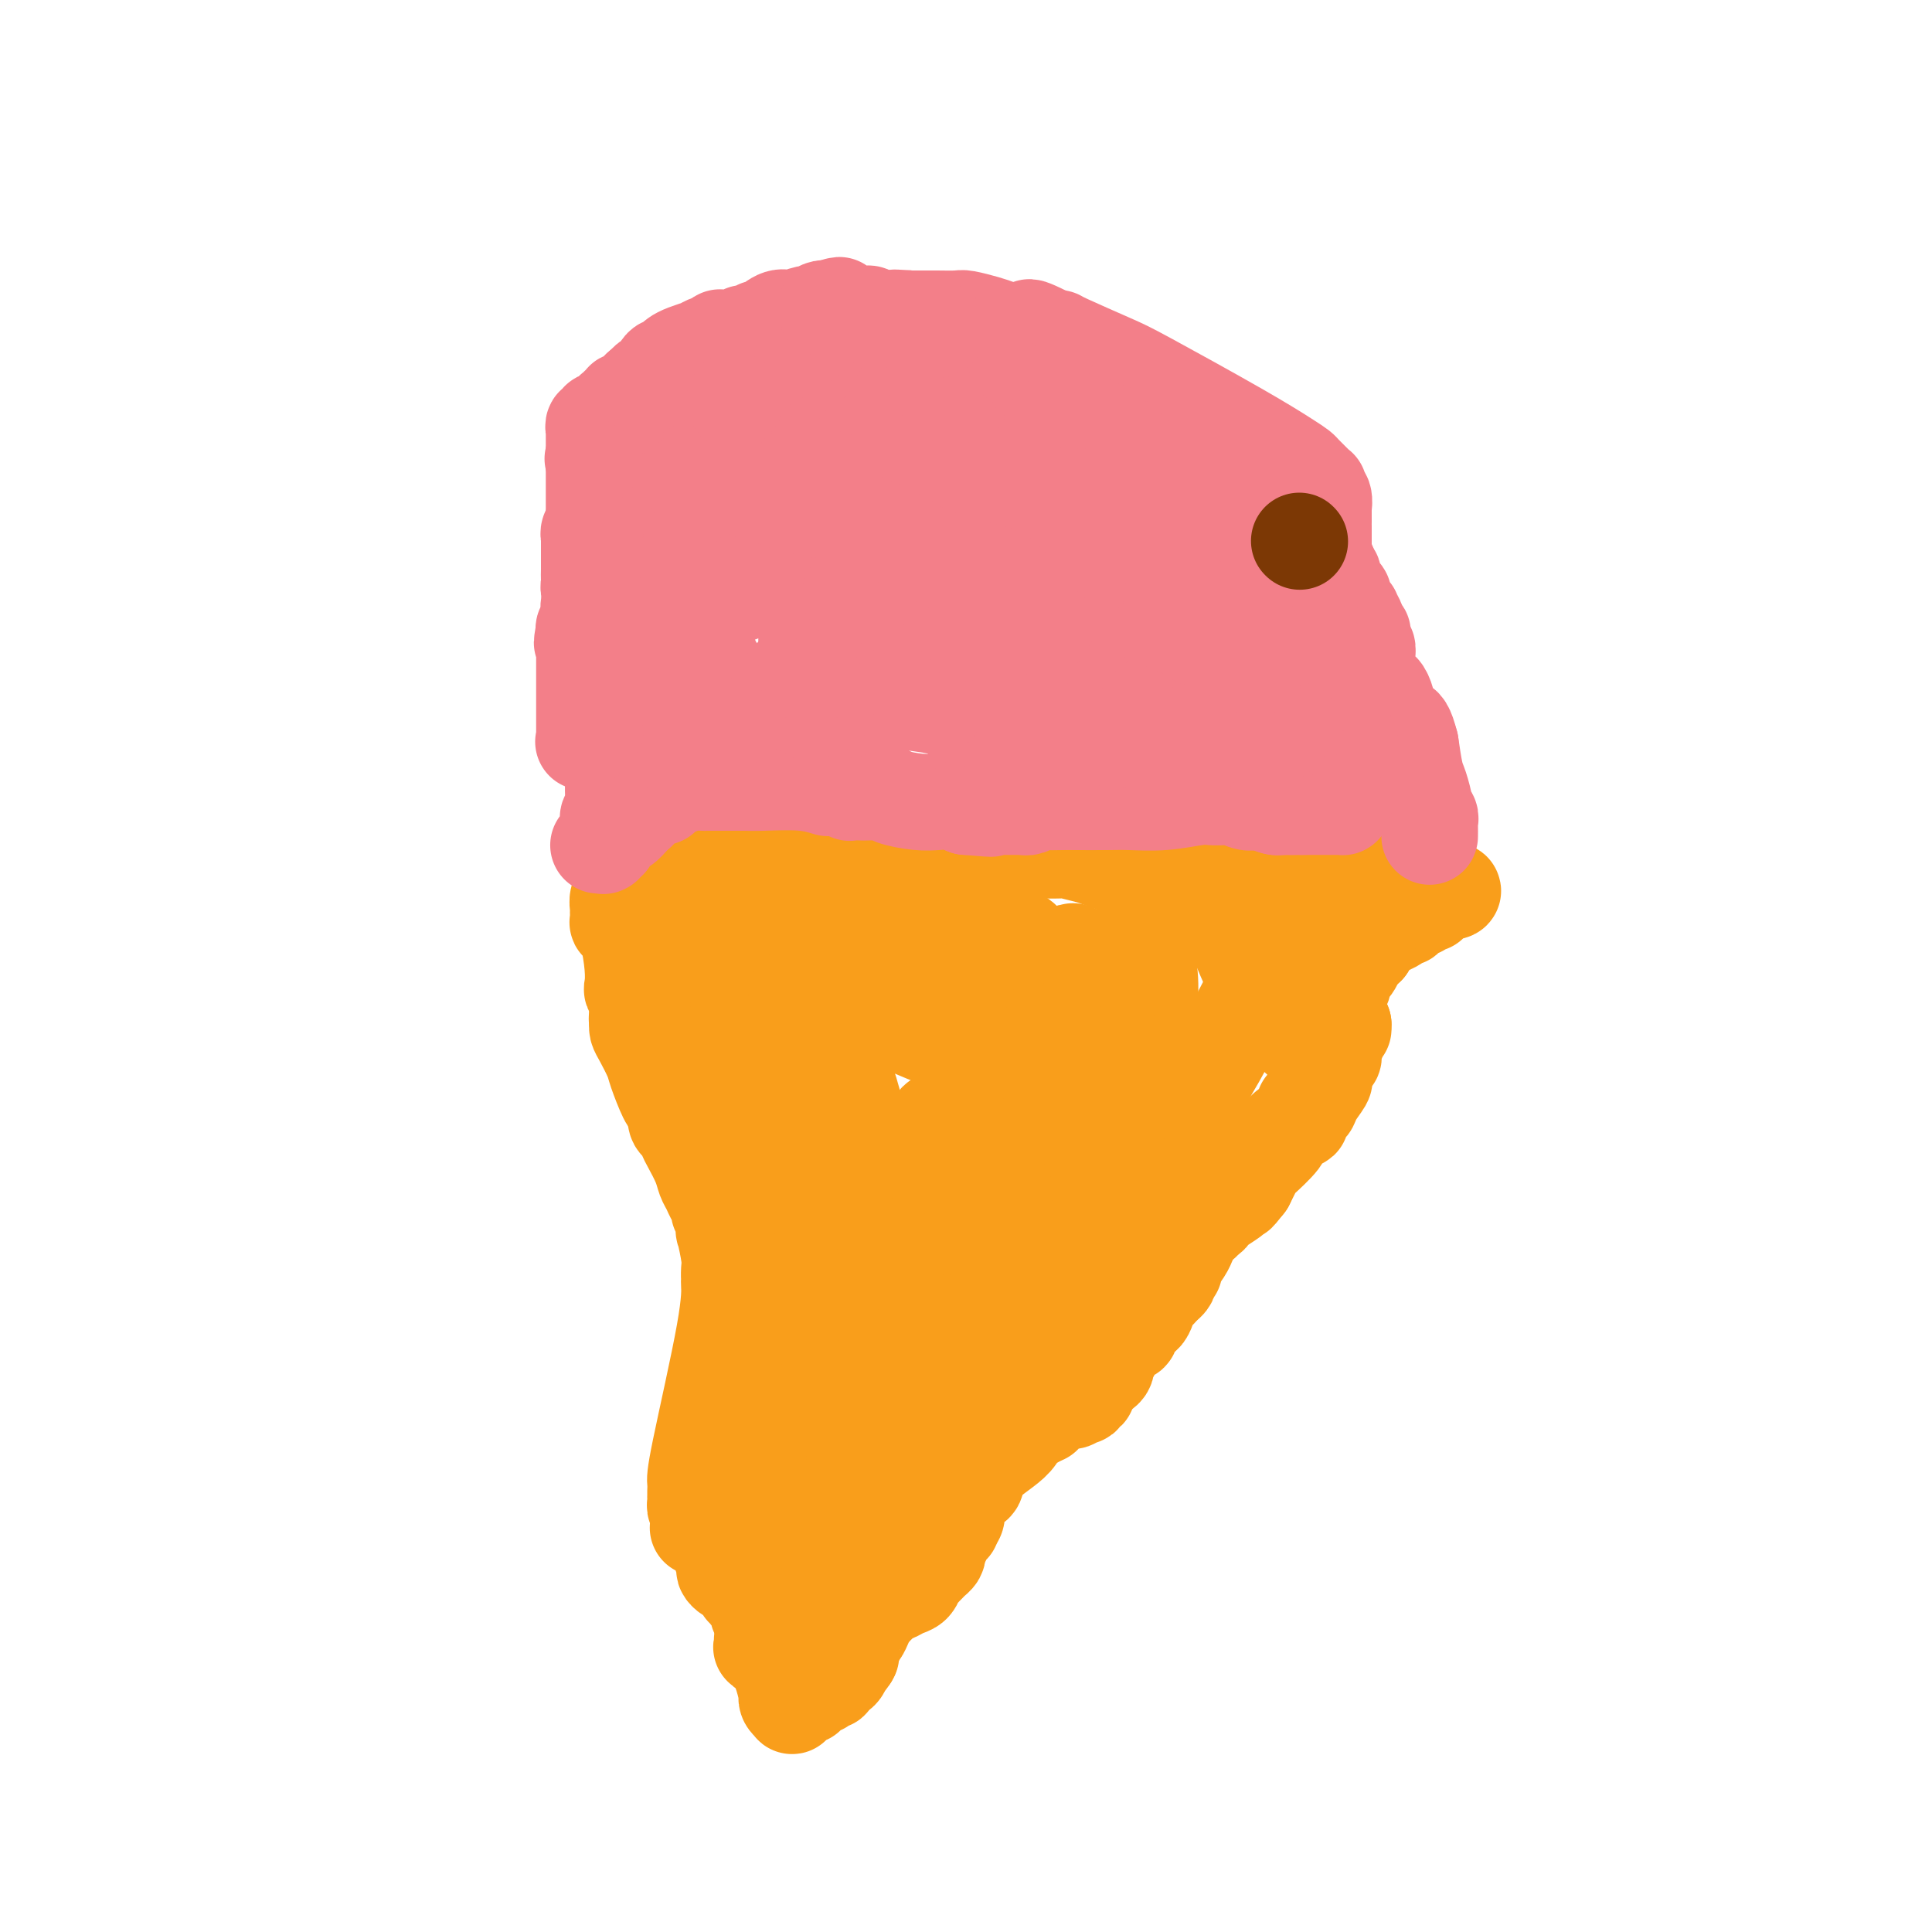 <svg viewBox='0 0 400 400' version='1.1' xmlns='http://www.w3.org/2000/svg' xmlns:xlink='http://www.w3.org/1999/xlink'><g fill='none' stroke='#886AAE' stroke-width='20' stroke-linecap='round' stroke-linejoin='round'><path d='M194,205c0.000,0.000 0.100,0.100 0.1,0.1'/></g>
<g fill='none' stroke='#F99E1B' stroke-width='20' stroke-linecap='round' stroke-linejoin='round'><path d='M278,212c0.000,0.000 0.100,0.100 0.1,0.1'/><path d='M278.1,212.1c-0.025,0.232 -0.136,0.761 -0.1,0.9c0.036,0.139 0.220,-0.113 0,0c-0.220,0.113 -0.844,0.589 -1,1c-0.156,0.411 0.155,0.755 0,1c-0.155,0.245 -0.777,0.392 -1,1c-0.223,0.608 -0.046,1.679 0,2c0.046,0.321 -0.039,-0.107 0,0c0.039,0.107 0.203,0.749 0,1c-0.203,0.251 -0.772,0.110 -1,0c-0.228,-0.110 -0.113,-0.188 0,0c0.113,0.188 0.226,0.642 0,1c-0.226,0.358 -0.791,0.619 -1,1c-0.209,0.381 -0.063,0.882 0,1c0.063,0.118 0.042,-0.146 0,0c-0.042,0.146 -0.106,0.704 0,1c0.106,0.296 0.383,0.331 0,1c-0.383,0.669 -1.427,1.973 -2,3c-0.573,1.027 -0.675,1.778 -1,2c-0.325,0.222 -0.871,-0.085 -1,0c-0.129,0.085 0.161,0.563 0,1c-0.161,0.437 -0.772,0.833 -1,1c-0.228,0.167 -0.072,0.104 0,0c0.072,-0.104 0.062,-0.248 0,0c-0.062,0.248 -0.174,0.890 0,1c0.174,0.110 0.636,-0.312 0,0c-0.636,0.312 -2.370,1.357 -3,2c-0.630,0.643 -0.158,0.882 -1,2c-0.842,1.118 -2.999,3.114 -4,4c-1.001,0.886 -0.846,0.662 -1,1c-0.154,0.338 -0.615,1.240 -1,2c-0.385,0.760 -0.692,1.380 -1,2'/><path d='M258,245c-2.718,3.475 -1.513,1.662 -1,1c0.513,-0.662 0.334,-0.174 0,0c-0.334,0.174 -0.822,0.033 -1,0c-0.178,-0.033 -0.048,0.043 0,0c0.048,-0.043 0.012,-0.206 0,0c-0.012,0.206 0.000,0.780 0,1c-0.000,0.220 -0.013,0.086 0,0c0.013,-0.086 0.053,-0.124 0,0c-0.053,0.124 -0.200,0.410 -1,1c-0.800,0.590 -2.252,1.482 -3,2c-0.748,0.518 -0.793,0.660 -1,1c-0.207,0.340 -0.578,0.876 -1,1c-0.422,0.124 -0.897,-0.165 -1,0c-0.103,0.165 0.166,0.782 0,1c-0.166,0.218 -0.766,0.037 -1,0c-0.234,-0.037 -0.103,0.072 0,0c0.103,-0.072 0.178,-0.324 0,0c-0.178,0.324 -0.608,1.225 -1,2c-0.392,0.775 -0.746,1.423 -1,2c-0.254,0.577 -0.408,1.083 -1,2c-0.592,0.917 -1.623,2.246 -2,3c-0.377,0.754 -0.100,0.933 0,1c0.100,0.067 0.023,0.022 0,0c-0.023,-0.022 0.008,-0.020 0,0c-0.008,0.020 -0.055,0.057 0,0c0.055,-0.057 0.212,-0.208 0,0c-0.212,0.208 -0.792,0.777 -1,1c-0.208,0.223 -0.046,0.101 0,0c0.046,-0.101 -0.026,-0.181 0,0c0.026,0.181 0.150,0.623 0,1c-0.150,0.377 -0.575,0.688 -1,1'/><path d='M241,266c-3.277,3.754 -2.969,2.638 -3,3c-0.031,0.362 -0.401,2.201 -1,3c-0.599,0.799 -1.427,0.558 -2,1c-0.573,0.442 -0.889,1.569 -1,2c-0.111,0.431 -0.016,0.168 0,0c0.016,-0.168 -0.049,-0.241 0,0c0.049,0.241 0.210,0.797 0,1c-0.210,0.203 -0.792,0.054 -1,0c-0.208,-0.054 -0.041,-0.011 0,0c0.041,0.011 -0.044,-0.008 0,0c0.044,0.008 0.218,0.043 0,0c-0.218,-0.043 -0.829,-0.166 -1,0c-0.171,0.166 0.099,0.619 0,1c-0.099,0.381 -0.566,0.690 -1,1c-0.434,0.310 -0.834,0.623 -1,1c-0.166,0.377 -0.097,0.819 0,1c0.097,0.181 0.222,0.101 0,0c-0.222,-0.101 -0.792,-0.223 -1,0c-0.208,0.223 -0.056,0.792 0,1c0.056,0.208 0.015,0.056 0,0c-0.015,-0.056 -0.004,-0.016 0,0c0.004,0.016 0.001,0.007 0,0c-0.001,-0.007 0.000,-0.013 0,0c-0.000,0.013 -0.002,0.045 0,0c0.002,-0.045 0.007,-0.167 0,0c-0.007,0.167 -0.026,0.622 0,1c0.026,0.378 0.095,0.679 0,1c-0.095,0.321 -0.355,0.663 -1,1c-0.645,0.337 -1.674,0.668 -2,1c-0.326,0.332 0.050,0.666 0,1c-0.050,0.334 -0.525,0.667 -1,1'/><path d='M225,287c-2.476,3.265 -0.667,0.928 0,0c0.667,-0.928 0.193,-0.446 0,0c-0.193,0.446 -0.104,0.855 0,1c0.104,0.145 0.225,0.025 0,0c-0.225,-0.025 -0.796,0.045 -1,0c-0.204,-0.045 -0.043,-0.204 0,0c0.043,0.204 -0.033,0.772 0,1c0.033,0.228 0.174,0.116 0,0c-0.174,-0.116 -0.663,-0.238 -1,0c-0.337,0.238 -0.521,0.834 -1,1c-0.479,0.166 -1.252,-0.099 -2,0c-0.748,0.099 -1.472,0.561 -2,1c-0.528,0.439 -0.859,0.853 -1,1c-0.141,0.147 -0.090,0.025 0,0c0.090,-0.025 0.220,0.046 0,0c-0.220,-0.046 -0.791,-0.208 -1,0c-0.209,0.208 -0.056,0.788 0,1c0.056,0.212 0.015,0.057 0,0c-0.015,-0.057 -0.003,-0.015 0,0c0.003,0.015 -0.003,0.004 0,0c0.003,-0.004 0.015,-0.001 0,0c-0.015,0.001 -0.057,0.000 0,0c0.057,-0.000 0.211,-0.000 0,0c-0.211,0.000 -0.789,0.000 -1,0c-0.211,-0.000 -0.057,-0.000 0,0c0.057,0.000 0.016,0.000 0,0c-0.016,-0.000 -0.008,-0.000 0,0'/><path d='M215,293c-0.212,0.512 -0.424,1.024 -1,1c-0.576,-0.024 -1.516,-0.586 -2,0c-0.484,0.586 -0.512,2.318 -2,4c-1.488,1.682 -4.438,3.312 -6,5c-1.562,1.688 -1.738,3.433 -2,4c-0.262,0.567 -0.610,-0.045 -1,0c-0.390,0.045 -0.822,0.748 -1,1c-0.178,0.252 -0.100,0.053 0,0c0.100,-0.053 0.224,0.041 0,0c-0.224,-0.041 -0.796,-0.218 -1,0c-0.204,0.218 -0.041,0.831 0,1c0.041,0.169 -0.041,-0.106 0,0c0.041,0.106 0.204,0.592 0,1c-0.204,0.408 -0.776,0.738 -1,1c-0.224,0.262 -0.099,0.455 0,1c0.099,0.545 0.171,1.441 0,2c-0.171,0.559 -0.586,0.779 -1,1'/><path d='M197,315c-0.322,1.010 -0.129,0.035 0,0c0.129,-0.035 0.192,0.869 0,1c-0.192,0.131 -0.639,-0.512 -1,0c-0.361,0.512 -0.636,2.179 -1,3c-0.364,0.821 -0.818,0.797 -1,1c-0.182,0.203 -0.091,0.632 0,1c0.091,0.368 0.182,0.673 0,1c-0.182,0.327 -0.637,0.676 -1,1c-0.363,0.324 -0.632,0.622 -1,1c-0.368,0.378 -0.834,0.835 -1,1c-0.166,0.165 -0.033,0.037 0,0c0.033,-0.037 -0.035,0.017 0,0c0.035,-0.017 0.175,-0.106 0,0c-0.175,0.106 -0.663,0.406 -1,1c-0.337,0.594 -0.524,1.483 -1,2c-0.476,0.517 -1.240,0.663 -2,1c-0.760,0.337 -1.514,0.865 -2,1c-0.486,0.135 -0.704,-0.122 -1,0c-0.296,0.122 -0.671,0.623 -1,1c-0.329,0.377 -0.613,0.628 -1,1c-0.387,0.372 -0.877,0.863 -1,1c-0.123,0.137 0.122,-0.080 0,0c-0.122,0.080 -0.611,0.459 -1,1c-0.389,0.541 -0.679,1.245 -1,2c-0.321,0.755 -0.675,1.562 -1,2c-0.325,0.438 -0.623,0.509 -1,1c-0.377,0.491 -0.833,1.402 -1,2c-0.167,0.598 -0.045,0.882 0,1c0.045,0.118 0.012,0.070 0,0c-0.012,-0.070 -0.003,-0.163 0,0c0.003,0.163 0.002,0.581 0,1'/><path d='M176,343c-3.196,4.299 -0.685,1.046 0,0c0.685,-1.046 -0.457,0.116 -1,1c-0.543,0.884 -0.488,1.490 -1,2c-0.512,0.510 -1.591,0.925 -2,1c-0.409,0.075 -0.146,-0.191 0,0c0.146,0.191 0.176,0.839 0,1c-0.176,0.161 -0.559,-0.163 -1,0c-0.441,0.163 -0.941,0.815 -1,1c-0.059,0.185 0.321,-0.095 0,0c-0.321,0.095 -1.344,0.565 -2,1c-0.656,0.435 -0.946,0.834 -1,1c-0.054,0.166 0.129,0.097 0,0c-0.129,-0.097 -0.569,-0.223 -1,0c-0.431,0.223 -0.851,0.795 -1,1c-0.149,0.205 -0.025,0.041 0,0c0.025,-0.041 -0.050,0.039 0,0c0.050,-0.039 0.223,-0.197 0,0c-0.223,0.197 -0.844,0.749 -1,1c-0.156,0.251 0.153,0.201 0,0c-0.153,-0.201 -0.766,-0.553 -1,-1c-0.234,-0.447 -0.087,-0.988 0,-1c0.087,-0.012 0.115,0.506 0,0c-0.115,-0.506 -0.374,-2.037 -1,-4c-0.626,-1.963 -1.618,-4.358 -2,-6c-0.382,-1.642 -0.155,-2.531 0,-3c0.155,-0.469 0.238,-0.518 0,-1c-0.238,-0.482 -0.796,-1.397 -1,-2c-0.204,-0.603 -0.055,-0.894 0,-1c0.055,-0.106 0.015,-0.029 0,0c-0.015,0.029 -0.004,0.008 0,0c0.004,-0.008 0.002,-0.004 0,0'/><path d='M159,334c-0.945,-2.732 -0.306,-0.563 0,0c0.306,0.563 0.279,-0.480 0,-1c-0.279,-0.520 -0.808,-0.518 -1,-1c-0.192,-0.482 -0.045,-1.449 0,-2c0.045,-0.551 -0.012,-0.686 0,-1c0.012,-0.314 0.092,-0.806 0,-2c-0.092,-1.194 -0.357,-3.088 0,-7c0.357,-3.912 1.335,-9.841 2,-14c0.665,-4.159 1.015,-6.548 1,-8c-0.015,-1.452 -0.396,-1.969 0,-4c0.396,-2.031 1.570,-5.578 2,-9c0.430,-3.422 0.115,-6.720 0,-8c-0.115,-1.280 -0.031,-0.541 0,-1c0.031,-0.459 0.008,-2.115 0,-3c-0.008,-0.885 -0.003,-0.997 0,-1c0.003,-0.003 0.002,0.104 0,0c-0.002,-0.104 -0.004,-0.421 0,-1c0.004,-0.579 0.015,-1.422 0,-2c-0.015,-0.578 -0.057,-0.890 0,-1c0.057,-0.110 0.213,-0.016 0,0c-0.213,0.016 -0.795,-0.044 -1,0c-0.205,0.044 -0.031,0.193 0,0c0.031,-0.193 -0.079,-0.729 0,-1c0.079,-0.271 0.349,-0.278 0,-1c-0.349,-0.722 -1.316,-2.160 -3,-6c-1.684,-3.840 -4.086,-10.082 -6,-14c-1.914,-3.918 -3.339,-5.511 -4,-7c-0.661,-1.489 -0.559,-2.873 -1,-4c-0.441,-1.127 -1.427,-1.996 -3,-4c-1.573,-2.004 -3.735,-5.144 -5,-7c-1.265,-1.856 -1.632,-2.428 -2,-3'/><path d='M138,221c-4.319,-7.772 -2.615,-3.203 -2,-2c0.615,1.203 0.141,-0.960 0,-2c-0.141,-1.040 0.049,-0.958 0,-1c-0.049,-0.042 -0.339,-0.209 -1,-1c-0.661,-0.791 -1.694,-2.206 -2,-3c-0.306,-0.794 0.114,-0.967 0,-1c-0.114,-0.033 -0.762,0.076 -1,0c-0.238,-0.076 -0.068,-0.335 0,-1c0.068,-0.665 0.032,-1.734 0,-2c-0.032,-0.266 -0.060,0.273 0,0c0.060,-0.273 0.210,-1.358 0,-2c-0.210,-0.642 -0.778,-0.842 -1,-1c-0.222,-0.158 -0.097,-0.276 0,-1c0.097,-0.724 0.166,-2.054 0,-4c-0.166,-1.946 -0.566,-4.506 -1,-6c-0.434,-1.494 -0.901,-1.921 -1,-2c-0.099,-0.079 0.170,0.189 0,0c-0.170,-0.189 -0.777,-0.834 -1,-1c-0.223,-0.166 -0.060,0.148 0,0c0.060,-0.148 0.016,-0.757 0,-1c-0.016,-0.243 -0.004,-0.120 0,0c0.004,0.120 0.000,0.235 0,0c-0.000,-0.235 0.004,-0.822 0,-1c-0.004,-0.178 -0.015,0.054 0,0c0.015,-0.054 0.057,-0.393 0,-1c-0.057,-0.607 -0.211,-1.483 0,-2c0.211,-0.517 0.789,-0.674 1,-1c0.211,-0.326 0.057,-0.819 0,-1c-0.057,-0.181 -0.015,-0.049 0,0c0.015,0.049 0.004,0.014 0,0c-0.004,-0.014 -0.002,-0.007 0,0'/><path d='M129,184c-0.308,-3.249 -0.079,-0.870 0,0c0.079,0.870 0.007,0.233 0,0c-0.007,-0.233 0.051,-0.063 0,0c-0.051,0.063 -0.210,0.017 0,0c0.210,-0.017 0.789,-0.006 1,0c0.211,0.006 0.056,0.006 0,0c-0.056,-0.006 -0.011,-0.019 0,0c0.011,0.019 -0.012,0.069 0,0c0.012,-0.069 0.060,-0.258 0,0c-0.060,0.258 -0.226,0.962 0,2c0.226,1.038 0.845,2.411 1,3c0.155,0.589 -0.155,0.396 0,2c0.155,1.604 0.773,5.007 1,8c0.227,2.993 0.061,5.576 0,7c-0.061,1.424 -0.016,1.688 0,2c0.016,0.312 0.004,0.672 0,1c-0.004,0.328 -0.001,0.623 0,1c0.001,0.377 0.000,0.837 0,1c-0.000,0.163 0.000,0.029 0,0c-0.000,-0.029 -0.001,0.048 0,0c0.001,-0.048 0.002,-0.219 0,0c-0.002,0.219 -0.008,0.828 0,1c0.008,0.172 0.028,-0.095 0,0c-0.028,0.095 -0.106,0.551 0,1c0.106,0.449 0.396,0.891 1,2c0.604,1.109 1.523,2.885 2,4c0.477,1.115 0.513,1.569 1,3c0.487,1.431 1.425,3.837 2,5c0.575,1.163 0.788,1.081 1,1'/><path d='M139,228c1.322,2.816 1.127,1.855 1,2c-0.127,0.145 -0.185,1.396 0,2c0.185,0.604 0.613,0.560 1,1c0.387,0.440 0.734,1.363 1,2c0.266,0.637 0.452,0.986 1,2c0.548,1.014 1.457,2.691 2,4c0.543,1.309 0.720,2.249 1,3c0.280,0.751 0.662,1.314 1,2c0.338,0.686 0.630,1.495 1,2c0.370,0.505 0.817,0.704 1,1c0.183,0.296 0.100,0.688 0,1c-0.100,0.312 -0.219,0.545 0,1c0.219,0.455 0.777,1.133 1,2c0.223,0.867 0.112,1.925 0,2c-0.112,0.075 -0.227,-0.831 0,0c0.227,0.831 0.794,3.401 1,5c0.206,1.599 0.051,2.228 0,3c-0.051,0.772 0.000,1.687 0,2c-0.000,0.313 -0.053,0.024 0,1c0.053,0.976 0.210,3.218 -1,10c-1.210,6.782 -3.788,18.104 -5,24c-1.212,5.896 -1.057,6.365 -1,7c0.057,0.635 0.015,1.437 0,2c-0.015,0.563 -0.004,0.886 0,1c0.004,0.114 0.000,0.020 0,0c-0.000,-0.020 0.003,0.033 0,0c-0.003,-0.033 -0.011,-0.153 0,0c0.011,0.153 0.041,0.580 0,1c-0.041,0.420 -0.155,0.834 0,1c0.155,0.166 0.577,0.083 1,0'/><path d='M145,312c-0.927,8.145 -0.245,2.506 0,1c0.245,-1.506 0.055,1.120 0,2c-0.055,0.880 0.027,0.014 0,0c-0.027,-0.014 -0.162,0.824 0,1c0.162,0.176 0.622,-0.310 1,0c0.378,0.310 0.675,1.417 1,2c0.325,0.583 0.678,0.643 1,1c0.322,0.357 0.615,1.013 1,2c0.385,0.987 0.864,2.306 1,3c0.136,0.694 -0.070,0.764 0,1c0.070,0.236 0.415,0.636 1,1c0.585,0.364 1.411,0.690 2,1c0.589,0.310 0.943,0.605 1,1c0.057,0.395 -0.182,0.890 0,1c0.182,0.110 0.783,-0.165 1,0c0.217,0.165 0.048,0.769 0,1c-0.048,0.231 0.025,0.089 0,0c-0.025,-0.089 -0.146,-0.126 0,0c0.146,0.126 0.561,0.416 1,1c0.439,0.584 0.902,1.462 1,2c0.098,0.538 -0.170,0.736 0,1c0.170,0.264 0.778,0.593 1,1c0.222,0.407 0.060,0.893 0,1c-0.060,0.107 -0.016,-0.163 0,0c0.016,0.163 0.004,0.761 0,1c-0.004,0.239 -0.001,0.120 0,0c0.001,-0.120 0.000,-0.242 0,0c-0.000,0.242 -0.000,0.848 0,1c0.000,0.152 0.000,-0.151 0,0c-0.000,0.151 -0.000,0.758 0,1c0.000,0.242 0.000,0.121 0,0'/><path d='M158,339c1.995,4.430 0.482,2.006 0,1c-0.482,-1.006 0.065,-0.593 0,0c-0.065,0.593 -0.743,1.367 0,1c0.743,-0.367 2.907,-1.874 4,-2c1.093,-0.126 1.115,1.130 8,-6c6.885,-7.130 20.633,-22.646 29,-32c8.367,-9.354 11.354,-12.546 14,-16c2.646,-3.454 4.950,-7.171 6,-9c1.050,-1.829 0.845,-1.771 1,-2c0.155,-0.229 0.672,-0.746 1,-2c0.328,-1.254 0.469,-3.245 4,-10c3.531,-6.755 10.451,-18.276 15,-25c4.549,-6.724 6.726,-8.653 12,-18c5.274,-9.347 13.644,-26.111 17,-33c3.356,-6.889 1.698,-3.902 1,-3c-0.698,0.902 -0.436,-0.280 0,-1c0.436,-0.720 1.045,-0.978 1,-1c-0.045,-0.022 -0.744,0.190 -1,0c-0.256,-0.190 -0.069,-0.783 0,-1c0.069,-0.217 0.018,-0.058 0,0c-0.018,0.058 -0.005,0.017 0,0c0.005,-0.017 0.003,-0.008 0,0'/><path d='M183,171c-0.445,0.000 -0.890,0.000 -1,0c-0.110,0.000 0.115,0.000 0,0c-0.115,-0.000 -0.569,0.000 -1,0c-0.431,0.000 -0.837,0.000 -1,0c-0.163,0.000 -0.081,0.000 0,0'/><path d='M180,171c-0.465,0.000 -0.128,0.000 0,0c0.128,-0.000 0.049,-0.000 0,0c-0.049,0.000 -0.066,0.000 0,0c0.066,-0.000 0.215,-0.000 0,0c-0.215,0.000 -0.793,0.000 -1,0c-0.207,-0.000 -0.041,-0.000 0,0c0.041,0.000 -0.042,0.000 0,0c0.042,-0.000 0.210,-0.000 0,0c-0.210,0.000 -0.796,0.000 -1,0c-0.204,-0.000 -0.026,-0.000 0,0c0.026,0.000 -0.101,0.000 0,0c0.101,-0.000 0.431,-0.000 0,0c-0.431,0.000 -1.622,0.000 -2,0c-0.378,-0.000 0.056,-0.000 0,0c-0.056,0.000 -0.604,0.000 -1,0c-0.396,-0.000 -0.641,-0.000 -1,0c-0.359,0.000 -0.832,0.000 -1,0c-0.168,-0.000 -0.031,-0.000 0,0c0.031,0.000 -0.044,0.000 0,0c0.044,-0.000 0.209,-0.001 0,0c-0.209,0.001 -0.791,0.004 -1,0c-0.209,-0.004 -0.045,-0.016 0,0c0.045,0.016 -0.029,0.061 0,0c0.029,-0.061 0.161,-0.226 0,0c-0.161,0.226 -0.617,0.844 -1,1c-0.383,0.156 -0.695,-0.151 -1,0c-0.305,0.151 -0.604,0.759 -1,1c-0.396,0.241 -0.890,0.116 -1,0c-0.110,-0.116 0.163,-0.224 0,0c-0.163,0.224 -0.761,0.778 -1,1c-0.239,0.222 -0.120,0.111 0,0'/><path d='M167,174c-1.947,0.464 -0.316,0.125 0,0c0.316,-0.125 -0.685,-0.034 -1,0c-0.315,0.034 0.056,0.013 0,0c-0.056,-0.013 -0.540,-0.018 -1,0c-0.460,0.018 -0.898,0.057 -1,0c-0.102,-0.057 0.130,-0.211 0,0c-0.130,0.211 -0.622,0.789 -1,1c-0.378,0.211 -0.644,0.057 -1,0c-0.356,-0.057 -0.804,-0.015 -2,0c-1.196,0.015 -3.139,0.004 -4,0c-0.861,-0.004 -0.640,-0.002 -1,0c-0.360,0.002 -1.300,0.004 -2,0c-0.700,-0.004 -1.161,-0.015 -2,0c-0.839,0.015 -2.055,0.057 -3,0c-0.945,-0.057 -1.618,-0.212 -3,0c-1.382,0.212 -3.474,0.793 -5,1c-1.526,0.207 -2.486,0.041 -3,0c-0.514,-0.041 -0.582,0.041 -1,0c-0.418,-0.041 -1.188,-0.207 -2,0c-0.812,0.207 -1.668,0.788 -2,1c-0.332,0.212 -0.142,0.057 0,0c0.142,-0.057 0.236,-0.015 0,0c-0.236,0.015 -0.800,0.004 -1,0c-0.200,-0.004 -0.034,-0.001 0,0c0.034,0.001 -0.063,0.000 0,0c0.063,-0.000 0.286,-0.000 0,0c-0.286,0.000 -1.082,0.000 -1,0c0.082,-0.000 1.041,-0.000 2,0'/><path d='M132,177c-4.744,0.298 0.896,-0.456 5,-1c4.104,-0.544 6.672,-0.878 8,-1c1.328,-0.122 1.416,-0.033 3,0c1.584,0.033 4.666,0.009 7,0c2.334,-0.009 3.922,-0.002 5,0c1.078,0.002 1.647,0.001 2,0c0.353,-0.001 0.490,-0.000 1,0c0.510,0.000 1.395,0.000 2,0c0.605,-0.000 0.932,-0.000 1,0c0.068,0.000 -0.122,0.000 0,0c0.122,-0.000 0.557,0.000 1,0c0.443,-0.000 0.893,-0.000 1,0c0.107,0.000 -0.128,0.000 0,0c0.128,-0.000 0.620,-0.000 1,0c0.380,0.000 0.650,0.000 1,0c0.350,-0.000 0.782,-0.001 1,0c0.218,0.001 0.224,0.004 1,0c0.776,-0.004 2.322,-0.016 4,0c1.678,0.016 3.486,0.061 5,0c1.514,-0.061 2.733,-0.227 4,0c1.267,0.227 2.581,0.845 4,1c1.419,0.155 2.944,-0.155 4,0c1.056,0.155 1.644,0.775 2,1c0.356,0.225 0.482,0.057 1,0c0.518,-0.057 1.430,-0.001 2,0c0.570,0.001 0.797,-0.052 1,0c0.203,0.052 0.380,0.210 1,0c0.620,-0.210 1.682,-0.788 3,-1c1.318,-0.212 2.893,-0.057 4,0c1.107,0.057 1.745,0.016 3,0c1.255,-0.016 3.128,-0.008 5,0'/><path d='M215,176c13.400,-0.158 5.399,-0.054 3,0c-2.399,0.054 0.804,0.057 2,0c1.196,-0.057 0.386,-0.174 1,0c0.614,0.174 2.653,0.639 4,1c1.347,0.361 2.001,0.619 3,1c0.999,0.381 2.342,0.886 3,1c0.658,0.114 0.629,-0.162 1,0c0.371,0.162 1.141,0.762 2,1c0.859,0.238 1.807,0.116 2,0c0.193,-0.116 -0.370,-0.224 0,0c0.370,0.224 1.672,0.782 2,1c0.328,0.218 -0.319,0.098 0,0c0.319,-0.098 1.602,-0.173 2,0c0.398,0.173 -0.089,0.595 1,1c1.089,0.405 3.756,0.792 8,1c4.244,0.208 10.066,0.238 16,0c5.934,-0.238 11.981,-0.743 15,-1c3.019,-0.257 3.009,-0.266 4,0c0.991,0.266 2.984,0.807 5,1c2.016,0.193 4.056,0.038 5,0c0.944,-0.038 0.793,0.042 1,0c0.207,-0.042 0.774,-0.208 1,0c0.226,0.208 0.113,0.788 0,1c-0.113,0.212 -0.226,0.057 0,0c0.226,-0.057 0.793,-0.015 1,0c0.207,0.015 0.056,0.004 0,0c-0.056,-0.004 -0.015,-0.001 0,0c0.015,0.001 0.004,0.000 0,0c-0.004,-0.000 -0.001,-0.000 0,0c0.001,0.000 0.001,0.000 0,0'/><path d='M297,184c7.426,0.382 1.991,0.837 0,1c-1.991,0.163 -0.537,0.033 0,0c0.537,-0.033 0.159,0.030 0,0c-0.159,-0.030 -0.098,-0.153 0,0c0.098,0.153 0.233,0.581 0,1c-0.233,0.419 -0.833,0.830 -1,1c-0.167,0.170 0.100,0.098 0,0c-0.100,-0.098 -0.566,-0.222 -1,0c-0.434,0.222 -0.834,0.792 -1,1c-0.166,0.208 -0.096,0.055 0,0c0.096,-0.055 0.218,-0.011 0,0c-0.218,0.011 -0.776,-0.011 -1,0c-0.224,0.011 -0.112,0.056 0,0c0.112,-0.056 0.226,-0.211 0,0c-0.226,0.211 -0.793,0.789 -1,1c-0.207,0.211 -0.054,0.057 0,0c0.054,-0.057 0.011,-0.015 0,0c-0.011,0.015 0.011,0.003 0,0c-0.011,-0.003 -0.055,0.003 0,0c0.055,-0.003 0.207,-0.016 0,0c-0.207,0.016 -0.775,0.059 -1,0c-0.225,-0.059 -0.107,-0.222 0,0c0.107,0.222 0.202,0.830 0,1c-0.202,0.170 -0.701,-0.096 -1,0c-0.299,0.096 -0.398,0.556 -1,1c-0.602,0.444 -1.708,0.872 -2,1c-0.292,0.128 0.229,-0.042 0,0c-0.229,0.042 -1.208,0.298 -2,1c-0.792,0.702 -1.396,1.851 -2,3'/><path d='M283,196c-2.339,2.046 -1.187,1.161 -1,1c0.187,-0.161 -0.591,0.402 -1,1c-0.409,0.598 -0.449,1.231 -1,2c-0.551,0.769 -1.612,1.674 -2,2c-0.388,0.326 -0.104,0.073 0,0c0.104,-0.073 0.029,0.035 0,0c-0.029,-0.035 -0.012,-0.212 0,0c0.012,0.212 0.018,0.813 0,1c-0.018,0.187 -0.060,-0.038 0,0c0.060,0.038 0.223,0.341 0,1c-0.223,0.659 -0.830,1.673 -1,2c-0.170,0.327 0.099,-0.033 0,0c-0.099,0.033 -0.566,0.461 -1,1c-0.434,0.539 -0.834,1.191 -1,2c-0.166,0.809 -0.097,1.775 0,2c0.097,0.225 0.222,-0.291 0,0c-0.222,0.291 -0.792,1.388 -1,2c-0.208,0.612 -0.055,0.737 0,1c0.055,0.263 0.011,0.662 0,1c-0.011,0.338 0.010,0.615 0,1c-0.010,0.385 -0.049,0.879 0,1c0.049,0.121 0.188,-0.130 0,0c-0.188,0.130 -0.703,0.643 -1,1c-0.297,0.357 -0.375,0.559 -1,0c-0.625,-0.559 -1.795,-1.877 -3,-3c-1.205,-1.123 -2.444,-2.049 -4,-4c-1.556,-1.951 -3.427,-4.925 -5,-8c-1.573,-3.075 -2.847,-6.251 -4,-9c-1.153,-2.749 -2.187,-5.071 -4,-8c-1.813,-2.929 -4.407,-6.464 -7,-10'/><path d='M245,176c-4.809,-7.351 -3.331,-4.730 -3,-4c0.331,0.730 -0.486,-0.431 -1,-1c-0.514,-0.569 -0.726,-0.544 -1,-1c-0.274,-0.456 -0.610,-1.391 -1,-2c-0.390,-0.609 -0.836,-0.892 -1,-1c-0.164,-0.108 -0.048,-0.041 0,0c0.048,0.041 0.027,0.056 0,0c-0.027,-0.056 -0.061,-0.182 0,0c0.061,0.182 0.216,0.674 0,1c-0.216,0.326 -0.804,0.486 -1,1c-0.196,0.514 0.000,1.381 0,6c-0.000,4.619 -0.196,12.988 0,18c0.196,5.012 0.785,6.666 1,9c0.215,2.334 0.058,5.347 0,7c-0.058,1.653 -0.015,1.946 0,2c0.015,0.054 0.004,-0.130 0,0c-0.004,0.130 -0.001,0.574 0,1c0.001,0.426 0.000,0.832 0,1c-0.000,0.168 0.000,0.096 0,0c-0.000,-0.096 -0.002,-0.217 0,0c0.002,0.217 0.008,0.774 0,1c-0.008,0.226 -0.030,0.123 0,0c0.030,-0.123 0.111,-0.266 0,0c-0.111,0.266 -0.415,0.940 -1,1c-0.585,0.060 -1.452,-0.495 -2,-1c-0.548,-0.505 -0.777,-0.961 -1,-1c-0.223,-0.039 -0.441,0.340 -1,0c-0.559,-0.340 -1.458,-1.399 -2,-2c-0.542,-0.601 -0.726,-0.743 -1,-1c-0.274,-0.257 -0.637,-0.628 -1,-1'/><path d='M229,209c-1.129,-1.341 0.048,-1.693 0,-2c-0.048,-0.307 -1.319,-0.568 -2,-1c-0.681,-0.432 -0.770,-1.034 -1,-2c-0.230,-0.966 -0.601,-2.297 -1,-3c-0.399,-0.703 -0.825,-0.777 -1,-1c-0.175,-0.223 -0.100,-0.596 0,-1c0.100,-0.404 0.224,-0.839 0,-1c-0.224,-0.161 -0.795,-0.049 -1,0c-0.205,0.049 -0.045,0.033 0,0c0.045,-0.033 -0.025,-0.083 0,0c0.025,0.083 0.147,0.300 0,0c-0.147,-0.300 -0.561,-1.117 -1,-1c-0.439,0.117 -0.902,1.169 -1,2c-0.098,0.831 0.170,1.441 0,3c-0.170,1.559 -0.778,4.068 -1,6c-0.222,1.932 -0.060,3.288 0,4c0.060,0.712 0.016,0.779 0,1c-0.016,0.221 -0.005,0.595 0,1c0.005,0.405 0.005,0.841 0,1c-0.005,0.159 -0.013,0.041 0,0c0.013,-0.041 0.048,-0.004 0,0c-0.048,0.004 -0.181,-0.024 -1,0c-0.819,0.024 -2.326,0.101 -3,0c-0.674,-0.101 -0.516,-0.379 -1,-1c-0.484,-0.621 -1.610,-1.585 -3,-3c-1.390,-1.415 -3.044,-3.283 -4,-4c-0.956,-0.717 -1.215,-0.285 -2,-1c-0.785,-0.715 -2.096,-2.577 -3,-4c-0.904,-1.423 -1.401,-2.407 -2,-3c-0.599,-0.593 -1.299,-0.797 -2,-1'/><path d='M199,198c-2.565,-2.873 -0.477,-1.554 0,-1c0.477,0.554 -0.657,0.345 -1,0c-0.343,-0.345 0.105,-0.824 0,-1c-0.105,-0.176 -0.764,-0.047 -1,0c-0.236,0.047 -0.049,0.013 0,0c0.049,-0.013 -0.040,-0.005 0,0c0.040,0.005 0.210,0.005 0,0c-0.210,-0.005 -0.799,-0.017 -1,0c-0.201,0.017 -0.016,0.064 0,0c0.016,-0.064 -0.139,-0.239 0,0c0.139,0.239 0.573,0.891 1,1c0.427,0.109 0.846,-0.325 1,0c0.154,0.325 0.041,1.407 0,2c-0.041,0.593 -0.011,0.695 0,1c0.011,0.305 0.003,0.814 0,1c-0.003,0.186 -0.001,0.050 0,0c0.001,-0.050 0.001,-0.012 0,0c-0.001,0.012 -0.004,-0.001 0,0c0.004,0.001 0.016,0.014 0,0c-0.016,-0.014 -0.061,-0.057 0,0c0.061,0.057 0.228,0.212 0,0c-0.228,-0.212 -0.849,-0.793 -1,-1c-0.151,-0.207 0.170,-0.041 0,0c-0.170,0.041 -0.830,-0.041 -1,0c-0.170,0.041 0.150,0.207 0,0c-0.150,-0.207 -0.771,-0.786 -1,-1c-0.229,-0.214 -0.065,-0.061 0,0c0.065,0.061 0.033,0.031 0,0'/><path d='M195,199c-0.844,0.155 -0.953,0.041 -1,0c-0.047,-0.041 -0.031,-0.011 0,0c0.031,0.011 0.078,0.003 0,0c-0.078,-0.003 -0.281,-0.001 0,0c0.281,0.001 1.045,0.000 2,0c0.955,-0.000 2.101,0.000 3,0c0.899,-0.000 1.551,-0.000 2,0c0.449,0.000 0.694,0.001 1,0c0.306,-0.001 0.673,-0.004 1,0c0.327,0.004 0.612,0.016 1,0c0.388,-0.016 0.877,-0.061 1,0c0.123,0.061 -0.122,0.226 0,0c0.122,-0.226 0.610,-0.845 1,-1c0.390,-0.155 0.683,0.155 1,0c0.317,-0.155 0.659,-0.774 1,-1c0.341,-0.226 0.680,-0.061 1,0c0.320,0.061 0.621,0.016 1,0c0.379,-0.016 0.837,-0.004 1,0c0.163,0.004 0.029,0.001 0,0c-0.029,-0.001 0.045,-0.000 0,0c-0.045,0.000 -0.208,-0.000 0,0c0.208,0.000 0.788,0.001 1,0c0.212,-0.001 0.058,-0.003 0,0c-0.058,0.003 -0.018,0.012 0,0c0.018,-0.012 0.015,-0.044 0,0c-0.015,0.044 -0.043,0.166 0,0c0.043,-0.166 0.155,-0.619 0,-1c-0.155,-0.381 -0.578,-0.691 -1,-1'/><path d='M211,195c2.001,-0.785 -0.997,-0.746 -3,-1c-2.003,-0.254 -3.010,-0.800 -4,-1c-0.990,-0.200 -1.963,-0.054 -3,0c-1.037,0.054 -2.137,0.014 -3,0c-0.863,-0.014 -1.488,-0.004 -2,0c-0.512,0.004 -0.911,0.001 -1,0c-0.089,-0.001 0.131,0.000 0,0c-0.131,-0.000 -0.614,-0.001 -1,0c-0.386,0.001 -0.677,0.004 -1,0c-0.323,-0.004 -0.679,-0.015 -1,0c-0.321,0.015 -0.608,0.057 -1,0c-0.392,-0.057 -0.890,-0.211 -1,0c-0.110,0.211 0.167,0.789 0,1c-0.167,0.211 -0.778,0.057 -1,0c-0.222,-0.057 -0.057,-0.015 0,0c0.057,0.015 0.004,0.004 0,0c-0.004,-0.004 0.042,-0.001 0,0c-0.042,0.001 -0.171,0.000 0,0c0.171,-0.000 0.642,-0.000 0,0c-0.642,0.000 -2.395,0.000 -3,0c-0.605,-0.000 -0.060,-0.000 -1,0c-0.940,0.000 -3.365,0.000 -5,0c-1.635,-0.000 -2.479,-0.000 -3,0c-0.521,0.000 -0.717,0.000 -1,0c-0.283,-0.000 -0.652,-0.000 -1,0c-0.348,0.000 -0.674,0.000 -1,0c-0.326,-0.000 -0.651,-0.000 -1,0c-0.349,0.000 -0.722,0.000 -1,0c-0.278,-0.000 -0.459,-0.000 -1,0c-0.541,0.000 -1.440,0.000 -2,0c-0.560,-0.000 -0.780,-0.000 -1,0'/><path d='M168,194c-6.825,-0.155 -2.389,-0.041 -1,0c1.389,0.041 -0.269,0.011 -1,0c-0.731,-0.011 -0.536,-0.003 -1,0c-0.464,0.003 -1.588,0.001 -2,0c-0.412,-0.001 -0.111,-0.000 0,0c0.111,0.000 0.031,0.000 0,0c-0.031,-0.000 -0.012,-0.000 0,0c0.012,0.000 0.017,0.000 0,0c-0.017,-0.000 -0.057,-0.000 0,0c0.057,0.000 0.209,0.000 0,0c-0.209,-0.000 -0.781,-0.000 -1,0c-0.219,0.000 -0.087,0.000 0,0c0.087,-0.000 0.128,-0.000 0,0c-0.128,0.000 -0.426,0.000 -1,0c-0.574,-0.000 -1.426,-0.000 -2,0c-0.574,0.000 -0.872,0.000 -1,0c-0.128,-0.000 -0.086,-0.000 0,0c0.086,0.000 0.217,0.000 0,0c-0.217,-0.000 -0.780,-0.000 -1,0c-0.220,0.000 -0.096,0.000 0,0c0.096,-0.000 0.165,-0.000 0,0c-0.165,0.000 -0.565,0.000 -1,0c-0.435,0.000 -0.905,-0.000 -1,0c-0.095,0.000 0.186,0.000 0,0c-0.186,0.000 -0.838,-0.000 -1,0c-0.162,0.000 0.167,0.000 0,0c-0.167,0.000 -0.828,-0.000 -1,0c-0.172,0.000 0.146,0.000 0,0c-0.146,0.000 -0.756,-0.000 -1,0c-0.244,0.000 -0.122,0.000 0,0'/><path d='M152,194c-2.703,-0.000 -1.460,-0.000 -1,0c0.460,0.000 0.138,0.000 0,0c-0.138,-0.000 -0.094,-0.000 0,0c0.094,0.000 0.236,0.000 0,0c-0.236,-0.000 -0.849,-0.000 -1,0c-0.151,0.000 0.162,0.000 0,0c-0.162,-0.000 -0.799,-0.000 -1,0c-0.201,0.000 0.033,0.000 0,0c-0.033,-0.000 -0.335,-0.000 -1,0c-0.665,0.000 -1.695,0.000 -2,0c-0.305,-0.000 0.114,-0.000 0,0c-0.114,0.000 -0.763,0.000 -1,0c-0.237,-0.000 -0.064,-0.000 0,0c0.064,0.000 0.017,0.000 0,0c-0.017,-0.000 -0.003,-0.001 0,0c0.003,0.001 -0.003,0.004 0,0c0.003,-0.004 0.015,-0.015 0,0c-0.015,0.015 -0.057,0.057 0,0c0.057,-0.057 0.211,-0.211 0,0c-0.211,0.211 -0.788,0.788 -1,1c-0.212,0.212 -0.058,0.061 0,0c0.058,-0.061 0.020,-0.031 0,0c-0.020,0.031 -0.022,0.062 0,0c0.022,-0.062 0.069,-0.217 0,0c-0.069,0.217 -0.255,0.804 0,1c0.255,0.196 0.950,-0.001 1,0c0.050,0.001 -0.545,0.199 0,1c0.545,0.801 2.228,2.204 3,3c0.772,0.796 0.631,0.983 1,2c0.369,1.017 1.248,2.862 2,4c0.752,1.138 1.376,1.569 2,2'/><path d='M153,208c1.619,2.018 1.166,1.063 1,1c-0.166,-0.063 -0.044,0.768 0,1c0.044,0.232 0.012,-0.134 0,0c-0.012,0.134 -0.003,0.767 0,1c0.003,0.233 -0.000,0.065 0,0c0.000,-0.065 0.003,-0.028 0,0c-0.003,0.028 -0.013,0.048 0,0c0.013,-0.048 0.050,-0.165 0,0c-0.050,0.165 -0.186,0.611 0,1c0.186,0.389 0.695,0.720 1,1c0.305,0.280 0.407,0.508 1,1c0.593,0.492 1.678,1.249 2,2c0.322,0.751 -0.120,1.496 0,2c0.120,0.504 0.802,0.766 1,1c0.198,0.234 -0.088,0.438 0,1c0.088,0.562 0.549,1.482 1,2c0.451,0.518 0.891,0.635 1,1c0.109,0.365 -0.112,0.977 0,1c0.112,0.023 0.556,-0.542 1,0c0.444,0.542 0.888,2.190 1,3c0.112,0.810 -0.110,0.781 0,1c0.110,0.219 0.550,0.686 1,1c0.450,0.314 0.909,0.476 1,1c0.091,0.524 -0.186,1.412 0,2c0.186,0.588 0.834,0.878 1,1c0.166,0.122 -0.149,0.077 0,0c0.149,-0.077 0.762,-0.186 1,0c0.238,0.186 0.103,0.665 0,1c-0.103,0.335 -0.172,0.524 0,1c0.172,0.476 0.586,1.238 1,2'/><path d='M168,237c2.498,4.861 1.244,2.514 1,2c-0.244,-0.514 0.523,0.805 1,2c0.477,1.195 0.663,2.266 1,3c0.337,0.734 0.826,1.132 1,2c0.174,0.868 0.032,2.206 0,3c-0.032,0.794 0.044,1.043 0,1c-0.044,-0.043 -0.209,-0.378 0,0c0.209,0.378 0.792,1.468 1,2c0.208,0.532 0.042,0.506 0,1c-0.042,0.494 0.042,1.507 0,2c-0.042,0.493 -0.208,0.466 0,1c0.208,0.534 0.792,1.630 1,2c0.208,0.370 0.042,0.015 0,0c-0.042,-0.015 0.041,0.311 0,1c-0.041,0.689 -0.207,1.742 0,2c0.207,0.258 0.788,-0.279 1,0c0.212,0.279 0.057,1.374 0,2c-0.057,0.626 -0.015,0.784 0,1c0.015,0.216 0.004,0.490 0,1c-0.004,0.510 -0.002,1.255 0,2'/><path d='M175,267c1.087,4.814 0.305,1.850 0,1c-0.305,-0.850 -0.133,0.413 0,1c0.133,0.587 0.228,0.497 0,1c-0.228,0.503 -0.779,1.599 -1,2c-0.221,0.401 -0.112,0.108 0,0c0.112,-0.108 0.227,-0.030 0,0c-0.227,0.030 -0.797,0.012 -1,0c-0.203,-0.012 -0.040,-0.017 0,0c0.040,0.017 -0.042,0.057 0,0c0.042,-0.057 0.207,-0.212 0,0c-0.207,0.212 -0.788,0.791 -1,1c-0.212,0.209 -0.057,0.049 0,0c0.057,-0.049 0.015,0.015 0,0c-0.015,-0.015 -0.004,-0.107 0,0c0.004,0.107 0.001,0.413 0,1c-0.001,0.587 0.000,1.453 0,2c-0.000,0.547 -0.002,0.773 0,1c0.002,0.227 0.007,0.456 0,1c-0.007,0.544 -0.027,1.404 0,2c0.027,0.596 0.101,0.930 0,1c-0.101,0.070 -0.377,-0.122 0,1c0.377,1.122 1.407,3.557 2,5c0.593,1.443 0.747,1.893 1,3c0.253,1.107 0.604,2.871 1,4c0.396,1.129 0.838,1.623 1,2c0.162,0.377 0.043,0.637 0,1c-0.043,0.363 -0.012,0.829 0,1c0.012,0.171 0.003,0.046 0,0c-0.003,-0.046 -0.001,-0.012 0,0c0.001,0.012 0.000,0.004 0,0c-0.000,-0.004 -0.000,-0.002 0,0'/><path d='M177,298c0.785,3.189 0.249,2.160 0,2c-0.249,-0.160 -0.210,0.549 0,1c0.210,0.451 0.592,0.645 1,2c0.408,1.355 0.841,3.870 1,5c0.159,1.130 0.043,0.876 0,1c-0.043,0.124 -0.012,0.625 0,1c0.012,0.375 0.004,0.625 0,1c-0.004,0.375 -0.005,0.874 0,1c0.005,0.126 0.015,-0.120 0,0c-0.015,0.120 -0.057,0.607 0,1c0.057,0.393 0.212,0.694 0,1c-0.212,0.306 -0.793,0.618 -1,1c-0.207,0.382 -0.041,0.834 0,1c0.041,0.166 -0.042,0.045 0,0c0.042,-0.045 0.208,-0.013 0,0c-0.208,0.013 -0.792,0.007 -1,0c-0.208,-0.007 -0.042,-0.016 0,0c0.042,0.016 -0.041,0.056 0,0c0.041,-0.056 0.207,-0.207 0,0c-0.207,0.207 -0.788,0.773 -1,1c-0.212,0.227 -0.056,0.116 0,0c0.056,-0.116 0.012,-0.238 0,0c-0.012,0.238 0.008,0.834 0,1c-0.008,0.166 -0.044,-0.099 0,0c0.044,0.099 0.170,0.562 0,1c-0.170,0.438 -0.634,0.849 -1,1c-0.366,0.151 -0.634,0.040 -1,0c-0.366,-0.040 -0.829,-0.011 -1,0c-0.171,0.011 -0.049,0.003 0,0c0.049,-0.003 0.024,-0.002 0,0'/><path d='M173,320c-0.868,1.150 -0.037,1.026 0,1c0.037,-0.026 -0.721,0.045 -1,0c-0.279,-0.045 -0.080,-0.206 0,0c0.080,0.206 0.042,0.779 0,1c-0.042,0.221 -0.087,0.091 0,0c0.087,-0.091 0.306,-0.142 0,0c-0.306,0.142 -1.137,0.476 0,-1c1.137,-1.476 4.241,-4.764 6,-7c1.759,-2.236 2.174,-3.422 4,-6c1.826,-2.578 5.063,-6.550 7,-9c1.937,-2.450 2.576,-3.378 3,-4c0.424,-0.622 0.635,-0.937 1,-1c0.365,-0.063 0.885,0.128 1,0c0.115,-0.128 -0.175,-0.573 0,-1c0.175,-0.427 0.816,-0.834 1,-1c0.184,-0.166 -0.087,-0.090 0,0c0.087,0.090 0.533,0.193 1,0c0.467,-0.193 0.956,-0.681 1,-1c0.044,-0.319 -0.355,-0.469 0,-1c0.355,-0.531 1.465,-1.442 3,-3c1.535,-1.558 3.494,-3.763 5,-5c1.506,-1.237 2.557,-1.506 3,-2c0.443,-0.494 0.276,-1.214 1,-2c0.724,-0.786 2.339,-1.638 3,-2c0.661,-0.362 0.366,-0.234 1,-1c0.634,-0.766 2.195,-2.426 3,-3c0.805,-0.574 0.855,-0.061 1,0c0.145,0.061 0.385,-0.330 1,-1c0.615,-0.670 1.604,-1.620 2,-2c0.396,-0.380 0.198,-0.190 0,0'/><path d='M220,263c-0.423,-0.327 -0.845,-0.655 -1,-1c-0.155,-0.345 -0.041,-0.708 0,-1c0.041,-0.292 0.011,-0.515 0,-1c-0.011,-0.485 -0.003,-1.233 0,-2c0.003,-0.767 0.001,-1.555 0,-2c-0.001,-0.445 -0.000,-0.549 0,-1c0.000,-0.451 0.000,-1.248 0,-2c-0.000,-0.752 -0.000,-1.458 0,-2c0.000,-0.542 0.000,-0.918 0,-1c-0.000,-0.082 -0.000,0.132 0,0c0.000,-0.132 0.000,-0.610 0,-1c-0.000,-0.390 -0.000,-0.693 0,-1c0.000,-0.307 0.000,-0.618 0,-1c-0.000,-0.382 -0.000,-0.834 0,-1c0.000,-0.166 0.000,-0.044 0,0c-0.000,0.044 -0.000,0.012 0,0c0.000,-0.012 0.000,-0.003 0,0c-0.000,0.003 -0.000,0.002 0,0'/><path d='M219,246c-0.150,-2.572 -0.026,-0.504 0,0c0.026,0.504 -0.046,-0.558 0,-1c0.046,-0.442 0.209,-0.265 0,-1c-0.209,-0.735 -0.792,-2.382 -1,-3c-0.208,-0.618 -0.042,-0.207 0,0c0.042,0.207 -0.040,0.209 0,0c0.040,-0.209 0.203,-0.631 0,-1c-0.203,-0.369 -0.772,-0.687 -1,-1c-0.228,-0.313 -0.114,-0.623 0,-1c0.114,-0.377 0.227,-0.822 0,-1c-0.227,-0.178 -0.793,-0.089 -1,0c-0.207,0.089 -0.056,0.179 0,0c0.056,-0.179 0.015,-0.625 0,-1c-0.015,-0.375 -0.004,-0.678 0,-1c0.004,-0.322 0.001,-0.664 0,-1c-0.001,-0.336 -0.001,-0.667 0,-1c0.001,-0.333 0.003,-0.667 0,-1c-0.003,-0.333 -0.012,-0.664 0,-1c0.012,-0.336 0.045,-0.675 0,-1c-0.045,-0.325 -0.168,-0.635 0,-1c0.168,-0.365 0.626,-0.784 1,-1c0.374,-0.216 0.663,-0.229 1,-1c0.337,-0.771 0.721,-2.301 1,-3c0.279,-0.699 0.453,-0.565 1,-1c0.547,-0.435 1.466,-1.437 2,-2c0.534,-0.563 0.682,-0.687 1,-1c0.318,-0.313 0.807,-0.816 1,-1c0.193,-0.184 0.090,-0.050 0,0c-0.090,0.050 -0.169,0.014 0,0c0.169,-0.014 0.584,-0.007 1,0'/><path d='M225,219c1.384,-1.555 0.342,-0.441 0,0c-0.342,0.441 0.014,0.210 0,0c-0.014,-0.210 -0.399,-0.400 1,0c1.399,0.400 4.580,1.388 6,2c1.420,0.612 1.078,0.846 2,2c0.922,1.154 3.109,3.227 5,5c1.891,1.773 3.488,3.244 4,4c0.512,0.756 -0.060,0.795 0,1c0.060,0.205 0.752,0.576 1,1c0.248,0.424 0.052,0.902 0,1c-0.052,0.098 0.038,-0.185 0,0c-0.038,0.185 -0.206,0.838 0,1c0.206,0.162 0.787,-0.168 1,0c0.213,0.168 0.058,0.833 0,1c-0.058,0.167 -0.019,-0.166 0,0c0.019,0.166 0.019,0.829 0,1c-0.019,0.171 -0.057,-0.151 0,0c0.057,0.151 0.207,0.776 0,1c-0.207,0.224 -0.772,0.047 -1,0c-0.228,-0.047 -0.118,0.037 0,0c0.118,-0.037 0.244,-0.195 0,0c-0.244,0.195 -0.858,0.742 -1,1c-0.142,0.258 0.188,0.227 0,0c-0.188,-0.227 -0.895,-0.649 -2,-1c-1.105,-0.351 -2.607,-0.630 -4,-1c-1.393,-0.370 -2.677,-0.831 -3,-1c-0.323,-0.169 0.316,-0.045 0,0c-0.316,0.045 -1.585,0.012 -2,0c-0.415,-0.012 0.024,-0.003 0,0c-0.024,0.003 -0.512,0.002 -1,0'/><path d='M231,237c-2.100,-0.148 -0.350,-0.020 0,0c0.350,0.020 -0.699,-0.070 -1,0c-0.301,0.070 0.147,0.298 0,0c-0.147,-0.298 -0.890,-1.122 -2,-2c-1.110,-0.878 -2.589,-1.808 -3,-2c-0.411,-0.192 0.245,0.355 0,0c-0.245,-0.355 -1.390,-1.611 -2,-2c-0.610,-0.389 -0.684,0.089 -1,0c-0.316,-0.089 -0.873,-0.746 -1,-1c-0.127,-0.254 0.174,-0.106 0,0c-0.174,0.106 -0.825,0.169 -1,0c-0.175,-0.169 0.126,-0.572 0,-1c-0.126,-0.428 -0.678,-0.883 -1,-1c-0.322,-0.117 -0.414,0.105 -1,0c-0.586,-0.105 -1.667,-0.536 -2,-1c-0.333,-0.464 0.083,-0.961 0,-1c-0.083,-0.039 -0.665,0.380 -1,0c-0.335,-0.380 -0.423,-1.557 -1,-2c-0.577,-0.443 -1.644,-0.151 -2,0c-0.356,0.151 -0.002,0.160 0,0c0.002,-0.160 -0.348,-0.490 -1,-1c-0.652,-0.510 -1.606,-1.201 -3,-2c-1.394,-0.799 -3.228,-1.705 -4,-2c-0.772,-0.295 -0.480,0.020 -1,0c-0.520,-0.020 -1.850,-0.376 -3,-1c-1.150,-0.624 -2.120,-1.515 -3,-2c-0.880,-0.485 -1.669,-0.563 -3,-1c-1.331,-0.437 -3.205,-1.233 -5,-2c-1.795,-0.767 -3.513,-1.505 -5,-2c-1.487,-0.495 -2.744,-0.748 -4,-1'/><path d='M180,210c-5.557,-2.344 -2.451,-1.202 -2,-1c0.451,0.202 -1.753,-0.534 -3,-1c-1.247,-0.466 -1.536,-0.661 -3,-1c-1.464,-0.339 -4.104,-0.823 -5,-1c-0.896,-0.177 -0.048,-0.047 0,0c0.048,0.047 -0.705,0.013 -1,0c-0.295,-0.013 -0.132,-0.003 0,0c0.132,0.003 0.231,0.001 0,0c-0.231,-0.001 -0.794,-0.001 -1,0c-0.206,0.001 -0.056,0.003 0,0c0.056,-0.003 0.018,-0.012 0,0c-0.018,0.012 -0.015,0.044 0,0c0.015,-0.044 0.042,-0.165 0,0c-0.042,0.165 -0.154,0.615 0,1c0.154,0.385 0.575,0.705 1,1c0.425,0.295 0.854,0.565 1,1c0.146,0.435 0.010,1.035 0,1c-0.010,-0.035 0.105,-0.704 1,1c0.895,1.704 2.569,5.781 4,8c1.431,2.219 2.618,2.579 4,7c1.382,4.421 2.959,12.901 4,18c1.041,5.099 1.547,6.816 2,8c0.453,1.184 0.853,1.834 1,2c0.147,0.166 0.039,-0.152 0,0c-0.039,0.152 -0.011,0.773 0,1c0.011,0.227 0.003,0.061 0,0c-0.003,-0.061 -0.001,-0.016 0,0c0.001,0.016 0.000,0.005 0,0c-0.000,-0.005 -0.000,-0.002 0,0'/><path d='M183,255c2.471,7.599 0.648,2.098 0,0c-0.648,-2.098 -0.121,-0.792 0,0c0.121,0.792 -0.164,1.071 0,1c0.164,-0.071 0.776,-0.493 1,1c0.224,1.493 0.060,4.900 0,6c-0.060,1.100 -0.016,-0.108 0,0c0.016,0.108 0.004,1.531 0,2c-0.004,0.469 -0.000,-0.017 0,0c0.000,0.017 -0.004,0.536 0,1c0.004,0.464 0.015,0.873 0,1c-0.015,0.127 -0.057,-0.028 0,1c0.057,1.028 0.211,3.240 0,4c-0.211,0.760 -0.789,0.067 -1,0c-0.211,-0.067 -0.057,0.493 0,1c0.057,0.507 0.015,0.962 0,1c-0.015,0.038 -0.004,-0.340 0,0c0.004,0.340 0.001,1.398 0,2c-0.001,0.602 -0.000,0.749 0,1c0.000,0.251 0.000,0.607 0,1c-0.000,0.393 -0.000,0.823 0,1c0.000,0.177 0.000,0.100 0,0c-0.000,-0.100 -0.000,-0.224 0,0c0.000,0.224 0.000,0.796 0,1c-0.000,0.204 -0.000,0.041 0,0c0.000,-0.041 0.000,0.042 0,0c-0.000,-0.042 -0.000,-0.207 0,0c0.000,0.207 0.000,0.788 0,1c-0.000,0.212 -0.000,0.057 0,0c0.000,-0.057 0.000,-0.016 0,0c-0.000,0.016 -0.000,0.008 0,0'/><path d='M183,281c0.243,4.368 0.850,2.288 1,2c0.150,-0.288 -0.156,1.215 0,2c0.156,0.785 0.774,0.850 1,1c0.226,0.150 0.061,0.384 0,1c-0.061,0.616 -0.016,1.615 0,2c0.016,0.385 0.004,0.156 0,0c-0.004,-0.156 -0.001,-0.238 0,0c0.001,0.238 0.001,0.796 0,1c-0.001,0.204 -0.001,0.055 0,0c0.001,-0.055 0.003,-0.017 0,0c-0.003,0.017 -0.013,0.013 0,0c0.013,-0.013 0.048,-0.035 0,0c-0.048,0.035 -0.178,0.125 0,0c0.178,-0.125 0.664,-0.467 1,-1c0.336,-0.533 0.524,-1.256 1,-2c0.476,-0.744 1.241,-1.508 2,-2c0.759,-0.492 1.511,-0.711 2,-1c0.489,-0.289 0.716,-0.647 1,-1c0.284,-0.353 0.624,-0.699 1,-1c0.376,-0.301 0.788,-0.557 1,-1c0.212,-0.443 0.225,-1.074 2,-4c1.775,-2.926 5.313,-8.146 7,-11c1.687,-2.854 1.524,-3.342 2,-5c0.476,-1.658 1.592,-4.487 2,-6c0.408,-1.513 0.109,-1.712 0,-2c-0.109,-0.288 -0.029,-0.666 0,-1c0.029,-0.334 0.008,-0.626 0,-1c-0.008,-0.374 -0.002,-0.832 0,-1c0.002,-0.168 0.001,-0.048 0,0c-0.001,0.048 -0.000,0.024 0,0'/><path d='M207,250c2.015,-5.197 0.554,-2.689 0,-2c-0.554,0.689 -0.200,-0.440 0,-1c0.200,-0.560 0.247,-0.549 0,-1c-0.247,-0.451 -0.788,-1.362 -1,-2c-0.212,-0.638 -0.094,-1.002 0,-1c0.094,0.002 0.165,0.369 0,0c-0.165,-0.369 -0.565,-1.475 -1,-2c-0.435,-0.525 -0.905,-0.470 -1,-1c-0.095,-0.530 0.186,-1.643 0,-2c-0.186,-0.357 -0.838,0.044 -1,0c-0.162,-0.044 0.168,-0.534 0,-1c-0.168,-0.466 -0.834,-0.908 -1,-1c-0.166,-0.092 0.167,0.168 0,0c-0.167,-0.168 -0.833,-0.763 -1,-1c-0.167,-0.237 0.167,-0.116 0,0c-0.167,0.116 -0.833,0.228 -1,0c-0.167,-0.228 0.165,-0.797 0,-1c-0.165,-0.203 -0.829,-0.040 -1,0c-0.171,0.040 0.150,-0.042 0,0c-0.150,0.042 -0.773,0.207 -1,0c-0.227,-0.207 -0.060,-0.788 0,-1c0.060,-0.212 0.012,-0.057 0,0c-0.012,0.057 0.012,0.015 0,0c-0.012,-0.015 -0.060,-0.003 0,0c0.060,0.003 0.226,-0.003 0,0c-0.226,0.003 -0.845,0.015 -1,0c-0.155,-0.015 0.154,-0.055 0,0c-0.154,0.055 -0.772,0.207 -1,0c-0.228,-0.207 -0.065,-0.773 0,-1c0.065,-0.227 0.033,-0.113 0,0'/><path d='M196,232c-1.460,-0.927 -1.109,-0.245 -1,0c0.109,0.245 -0.023,0.051 0,0c0.023,-0.051 0.202,0.039 0,0c-0.202,-0.039 -0.786,-0.207 -1,0c-0.214,0.207 -0.057,0.787 0,1c0.057,0.213 0.015,0.057 0,0c-0.015,-0.057 -0.004,-0.014 0,0c0.004,0.014 0.001,-0.001 0,0c-0.001,0.001 -0.000,0.016 0,0c0.000,-0.016 0.000,-0.065 0,0c-0.000,0.065 -0.000,0.242 0,1c0.000,0.758 0.000,2.097 0,3c-0.000,0.903 -0.000,1.370 0,2c0.000,0.630 0.000,1.423 0,2c-0.000,0.577 -0.000,0.940 0,1c0.000,0.060 0.000,-0.181 0,0c-0.000,0.181 -0.000,0.784 0,1c0.000,0.216 0.000,0.044 0,0c-0.000,-0.044 -0.000,0.041 0,0c0.000,-0.041 0.000,-0.208 0,0c-0.000,0.208 -0.000,0.792 0,1c0.000,0.208 0.000,0.042 0,0c-0.000,-0.042 -0.000,0.042 0,0c0.000,-0.042 0.000,-0.208 0,0c-0.000,0.208 -0.000,0.791 0,1c0.000,0.209 0.000,0.046 0,0c-0.000,-0.046 -0.000,0.026 0,0c0.000,-0.026 0.000,-0.150 0,0c-0.000,0.150 0.000,0.575 0,1'/><path d='M194,246c-0.354,2.068 -0.238,0.238 0,0c0.238,-0.238 0.600,1.117 1,2c0.400,0.883 0.839,1.294 1,2c0.161,0.706 0.043,1.706 0,2c-0.043,0.294 -0.012,-0.119 0,0c0.012,0.119 0.003,0.769 0,1c-0.003,0.231 -0.001,0.044 0,0c0.001,-0.044 0.000,0.055 0,0c-0.000,-0.055 -0.000,-0.262 0,0c0.000,0.262 0.001,0.994 0,1c-0.001,0.006 -0.004,-0.715 0,-1c0.004,-0.285 0.015,-0.133 0,0c-0.015,0.133 -0.057,0.247 0,0c0.057,-0.247 0.212,-0.854 0,-1c-0.212,-0.146 -0.793,0.168 -1,0c-0.207,-0.168 -0.041,-0.819 0,-1c0.041,-0.181 -0.041,0.106 0,0c0.041,-0.106 0.207,-0.606 0,-1c-0.207,-0.394 -0.788,-0.683 -1,-1c-0.212,-0.317 -0.056,-0.663 0,-1c0.056,-0.337 0.011,-0.664 0,-1c-0.011,-0.336 0.011,-0.681 0,-1c-0.011,-0.319 -0.056,-0.611 0,-1c0.056,-0.389 0.212,-0.874 0,-1c-0.212,-0.126 -0.792,0.107 -1,0c-0.208,-0.107 -0.046,-0.554 0,-1c0.046,-0.446 -0.026,-0.889 0,-1c0.026,-0.111 0.150,0.111 0,0c-0.150,-0.111 -0.575,-0.556 -1,-1'/><path d='M192,241c-0.619,-1.856 -0.166,-0.497 0,0c0.166,0.497 0.044,0.133 0,0c-0.044,-0.133 -0.012,-0.036 0,0c0.012,0.036 0.003,0.010 0,0c-0.003,-0.010 -0.001,-0.003 0,0c0.001,0.003 0.000,0.001 0,0'/></g>
<g fill='none' stroke='#F37F89' stroke-width='20' stroke-linecap='round' stroke-linejoin='round'><path d='M296,173c0.000,-0.004 0.000,-0.008 0,0c-0.000,0.008 -0.000,0.027 0,0c0.000,-0.027 0.001,-0.101 0,0c-0.001,0.101 -0.004,0.377 0,0c0.004,-0.377 0.016,-1.408 0,-2c-0.016,-0.592 -0.060,-0.746 0,-1c0.060,-0.254 0.223,-0.607 0,-1c-0.223,-0.393 -0.833,-0.826 -1,-1c-0.167,-0.174 0.110,-0.088 0,-1c-0.110,-0.912 -0.607,-2.823 -1,-4c-0.393,-1.177 -0.684,-1.622 -1,-3c-0.316,-1.378 -0.658,-3.689 -1,-6'/><path d='M292,154c-0.968,-3.755 -1.387,-3.641 -2,-4c-0.613,-0.359 -1.421,-1.191 -2,-2c-0.579,-0.809 -0.928,-1.597 -1,-2c-0.072,-0.403 0.135,-0.423 0,-1c-0.135,-0.577 -0.610,-1.711 -1,-2c-0.390,-0.289 -0.693,0.267 -1,0c-0.307,-0.267 -0.617,-1.356 -1,-2c-0.383,-0.644 -0.838,-0.841 -1,-1c-0.162,-0.159 -0.029,-0.280 0,-1c0.029,-0.720 -0.045,-2.039 0,-3c0.045,-0.961 0.209,-1.563 0,-2c-0.209,-0.437 -0.792,-0.709 -1,-1c-0.208,-0.291 -0.041,-0.602 0,-1c0.041,-0.398 -0.046,-0.885 0,-1c0.046,-0.115 0.223,0.141 0,0c-0.223,-0.141 -0.847,-0.678 -1,-1c-0.153,-0.322 0.166,-0.430 0,-1c-0.166,-0.570 -0.815,-1.602 -1,-2c-0.185,-0.398 0.094,-0.163 0,0c-0.094,0.163 -0.561,0.255 -1,0c-0.439,-0.255 -0.850,-0.856 -1,-1c-0.150,-0.144 -0.039,0.168 0,0c0.039,-0.168 0.006,-0.815 0,-1c-0.006,-0.185 0.013,0.092 0,0c-0.013,-0.092 -0.060,-0.553 0,-1c0.060,-0.447 0.227,-0.879 0,-1c-0.227,-0.121 -0.848,0.070 -1,0c-0.152,-0.070 0.165,-0.400 0,-1c-0.165,-0.600 -0.814,-1.469 -1,-2c-0.186,-0.531 0.090,-0.723 0,-1c-0.090,-0.277 -0.545,-0.638 -1,-1'/><path d='M275,118c-2.569,-5.803 -0.492,-2.311 0,-1c0.492,1.311 -0.600,0.440 -1,0c-0.400,-0.440 -0.107,-0.450 0,-1c0.107,-0.550 0.029,-1.640 0,-2c-0.029,-0.360 -0.008,0.010 0,0c0.008,-0.010 0.002,-0.399 0,-1c-0.002,-0.601 -0.001,-1.415 0,-2c0.001,-0.585 0.000,-0.941 0,-1c-0.000,-0.059 -0.000,0.181 0,0c0.000,-0.181 -0.000,-0.781 0,-1c0.000,-0.219 0.000,-0.056 0,0c-0.000,0.056 -0.000,0.007 0,0c0.000,-0.007 0.001,0.030 0,0c-0.001,-0.030 -0.004,-0.126 0,-1c0.004,-0.874 0.015,-2.525 0,-3c-0.015,-0.475 -0.056,0.227 0,0c0.056,-0.227 0.209,-1.383 0,-2c-0.209,-0.617 -0.781,-0.694 -1,-1c-0.219,-0.306 -0.085,-0.841 0,-1c0.085,-0.159 0.122,0.059 0,0c-0.122,-0.059 -0.404,-0.393 -1,-1c-0.596,-0.607 -1.507,-1.486 -2,-2c-0.493,-0.514 -0.569,-0.663 -1,-1c-0.431,-0.337 -1.216,-0.861 -3,-2c-1.784,-1.139 -4.568,-2.894 -10,-6c-5.432,-3.106 -13.511,-7.564 -18,-10c-4.489,-2.436 -5.389,-2.849 -8,-4c-2.611,-1.151 -6.934,-3.041 -9,-4c-2.066,-0.959 -1.876,-0.988 -2,-1c-0.124,-0.012 -0.562,-0.006 -1,0'/><path d='M218,70c-8.517,-4.327 -3.810,-1.145 -2,0c1.810,1.145 0.725,0.251 0,0c-0.725,-0.251 -1.088,0.140 -2,0c-0.912,-0.140 -2.374,-0.812 -3,-1c-0.626,-0.188 -0.417,0.107 -1,0c-0.583,-0.107 -1.960,-0.617 -3,-1c-1.040,-0.383 -1.745,-0.638 -3,-1c-1.255,-0.362 -3.061,-0.829 -4,-1c-0.939,-0.171 -1.011,-0.046 -2,0c-0.989,0.046 -2.895,0.012 -4,0c-1.105,-0.012 -1.409,-0.003 -2,0c-0.591,0.003 -1.468,0.001 -2,0c-0.532,-0.001 -0.720,-0.002 -1,0c-0.280,0.002 -0.653,0.008 -1,0c-0.347,-0.008 -0.669,-0.029 -1,0c-0.331,0.029 -0.673,0.108 -1,0c-0.327,-0.108 -0.641,-0.403 -1,0c-0.359,0.403 -0.765,1.505 -1,2c-0.235,0.495 -0.299,0.383 -1,1c-0.701,0.617 -2.038,1.964 -3,3c-0.962,1.036 -1.551,1.763 -2,2c-0.449,0.237 -0.760,-0.014 -1,0c-0.240,0.014 -0.408,0.295 -1,1c-0.592,0.705 -1.607,1.834 -3,3c-1.393,1.166 -3.163,2.368 -4,3c-0.837,0.632 -0.740,0.695 -1,1c-0.260,0.305 -0.878,0.851 -1,1c-0.122,0.149 0.251,-0.100 0,0c-0.251,0.100 -1.125,0.550 -2,1'/><path d='M165,84c-3.321,2.928 -0.622,1.247 0,1c0.622,-0.247 -0.831,0.941 -2,2c-1.169,1.059 -2.054,1.988 -3,3c-0.946,1.012 -1.954,2.106 -3,3c-1.046,0.894 -2.132,1.587 -4,3c-1.868,1.413 -4.519,3.546 -6,5c-1.481,1.454 -1.794,2.231 -3,3c-1.206,0.769 -3.307,1.531 -4,2c-0.693,0.469 0.020,0.644 0,1c-0.020,0.356 -0.775,0.894 -1,1c-0.225,0.106 0.079,-0.218 0,0c-0.079,0.218 -0.543,0.979 -1,2c-0.457,1.021 -0.908,2.302 -1,3c-0.092,0.698 0.176,0.813 0,1c-0.176,0.187 -0.795,0.447 -1,1c-0.205,0.553 0.006,1.400 0,2c-0.006,0.600 -0.227,0.954 0,1c0.227,0.046 0.902,-0.217 1,0c0.098,0.217 -0.382,0.912 0,2c0.382,1.088 1.627,2.568 2,3c0.373,0.432 -0.125,-0.183 0,0c0.125,0.183 0.875,1.163 1,2c0.125,0.837 -0.373,1.530 0,2c0.373,0.470 1.617,0.718 2,1c0.383,0.282 -0.093,0.597 0,1c0.093,0.403 0.757,0.892 1,1c0.243,0.108 0.065,-0.167 0,0c-0.065,0.167 -0.018,0.776 0,1c0.018,0.224 0.005,0.064 0,0c-0.005,-0.064 -0.003,-0.032 0,0'/><path d='M143,131c1.018,2.157 0.062,0.550 0,0c-0.062,-0.550 0.768,-0.042 1,0c0.232,0.042 -0.134,-0.382 0,0c0.134,0.382 0.768,1.569 1,2c0.232,0.431 0.062,0.105 0,0c-0.062,-0.105 -0.016,0.011 0,0c0.016,-0.011 0.004,-0.148 0,0c-0.004,0.148 0.002,0.579 0,1c-0.002,0.421 -0.010,0.830 0,1c0.010,0.170 0.040,0.101 0,0c-0.040,-0.101 -0.150,-0.234 0,0c0.150,0.234 0.560,0.833 1,1c0.440,0.167 0.912,-0.100 1,0c0.088,0.100 -0.207,0.565 0,1c0.207,0.435 0.916,0.838 1,1c0.084,0.162 -0.458,0.081 -1,0'/><path d='M147,138c0.428,1.083 -0.502,0.289 -1,0c-0.498,-0.289 -0.564,-0.074 -1,0c-0.436,0.074 -1.241,0.006 -2,0c-0.759,-0.006 -1.473,0.050 -2,0c-0.527,-0.050 -0.867,-0.206 -1,0c-0.133,0.206 -0.059,0.773 0,1c0.059,0.227 0.103,0.113 0,0c-0.103,-0.113 -0.353,-0.227 -1,0c-0.647,0.227 -1.690,0.793 -2,1c-0.310,0.207 0.114,0.055 0,0c-0.114,-0.055 -0.764,-0.012 -1,0c-0.236,0.012 -0.057,-0.007 0,0c0.057,0.007 -0.009,0.039 0,0c0.009,-0.039 0.091,-0.148 0,0c-0.091,0.148 -0.357,0.553 -1,1c-0.643,0.447 -1.663,0.935 -2,1c-0.337,0.065 0.011,-0.292 0,0c-0.011,0.292 -0.380,1.235 -1,2c-0.620,0.765 -1.490,1.353 -2,2c-0.510,0.647 -0.658,1.354 -1,2c-0.342,0.646 -0.876,1.231 -1,2c-0.124,0.769 0.163,1.723 0,2c-0.163,0.277 -0.776,-0.122 -1,0c-0.224,0.122 -0.060,0.767 0,1c0.060,0.233 0.016,0.054 0,0c-0.016,-0.054 -0.004,0.016 0,0c0.004,-0.016 0.001,-0.118 0,0c-0.001,0.118 -0.000,0.455 0,1c0.000,0.545 0.000,1.299 0,2c-0.000,0.701 -0.000,1.351 0,2'/><path d='M127,158c-0.928,2.560 -0.249,0.959 0,1c0.249,0.041 0.066,1.723 0,3c-0.066,1.277 -0.017,2.149 0,3c0.017,0.851 0.001,1.681 0,2c-0.001,0.319 0.014,0.127 0,0c-0.014,-0.127 -0.056,-0.189 0,0c0.056,0.189 0.211,0.629 0,1c-0.211,0.371 -0.789,0.673 -1,1c-0.211,0.327 -0.057,0.680 0,1c0.057,0.320 0.015,0.606 0,1c-0.015,0.394 -0.004,0.894 0,1c0.004,0.106 0.002,-0.183 0,0c-0.002,0.183 -0.004,0.837 0,1c0.004,0.163 0.015,-0.167 0,0c-0.015,0.167 -0.057,0.829 0,1c0.057,0.171 0.211,-0.150 0,0c-0.211,0.150 -0.788,0.772 -1,1c-0.212,0.228 -0.061,0.061 0,0c0.061,-0.061 0.031,-0.016 0,0c-0.031,0.016 -0.062,0.004 0,0c0.062,-0.004 0.217,-0.001 0,0c-0.217,0.001 -0.806,-0.002 -1,0c-0.194,0.002 0.007,0.008 0,0c-0.007,-0.008 -0.223,-0.031 0,0c0.223,0.031 0.885,0.115 1,0c0.115,-0.115 -0.317,-0.429 0,-1c0.317,-0.571 1.384,-1.401 2,-2c0.616,-0.599 0.781,-0.969 1,-1c0.219,-0.031 0.491,0.277 1,0c0.509,-0.277 1.254,-1.138 2,-2'/><path d='M131,169c0.984,-1.007 0.942,-1.026 1,-1c0.058,0.026 0.214,0.095 0,0c-0.214,-0.095 -0.799,-0.354 0,-1c0.799,-0.646 2.980,-1.679 4,-2c1.020,-0.321 0.878,0.072 1,0c0.122,-0.072 0.506,-0.608 1,-1c0.494,-0.392 1.096,-0.641 2,-1c0.904,-0.359 2.109,-0.828 3,-1c0.891,-0.172 1.466,-0.046 2,0c0.534,0.046 1.025,0.012 1,0c-0.025,-0.012 -0.565,-0.003 0,0c0.565,0.003 2.237,0.001 3,0c0.763,-0.001 0.618,-0.001 1,0c0.382,0.001 1.290,0.004 2,0c0.710,-0.004 1.221,-0.015 2,0c0.779,0.015 1.827,0.056 4,0c2.173,-0.056 5.473,-0.207 8,0c2.527,0.207 4.283,0.774 5,1c0.717,0.226 0.394,0.113 1,0c0.606,-0.113 2.139,-0.226 3,0c0.861,0.226 1.050,0.792 1,1c-0.050,0.208 -0.339,0.059 0,0c0.339,-0.059 1.308,-0.026 2,0c0.692,0.026 1.109,0.046 2,0c0.891,-0.046 2.258,-0.157 3,0c0.742,0.157 0.859,0.581 2,1c1.141,0.419 3.306,0.834 5,1c1.694,0.166 2.918,0.083 4,0c1.082,-0.083 2.024,-0.167 3,0c0.976,0.167 1.988,0.583 3,1'/><path d='M200,167c9.194,0.774 3.678,0.207 2,0c-1.678,-0.207 0.481,-0.056 1,0c0.519,0.056 -0.600,0.015 0,0c0.600,-0.015 2.921,-0.004 4,0c1.079,0.004 0.916,0.001 1,0c0.084,-0.001 0.417,0.001 1,0c0.583,-0.001 1.418,-0.004 2,0c0.582,0.004 0.913,0.015 1,0c0.087,-0.015 -0.068,-0.057 0,0c0.068,0.057 0.360,0.211 1,0c0.640,-0.211 1.626,-0.789 2,-1c0.374,-0.211 0.134,-0.057 1,0c0.866,0.057 2.837,0.016 4,0c1.163,-0.016 1.519,-0.008 3,0c1.481,0.008 4.088,0.016 6,0c1.912,-0.016 3.131,-0.057 5,0c1.869,0.057 4.390,0.211 7,0c2.610,-0.211 5.311,-0.789 7,-1c1.689,-0.211 2.366,-0.056 3,0c0.634,0.056 1.226,0.014 2,0c0.774,-0.014 1.730,-0.000 2,0c0.270,0.000 -0.145,-0.014 0,0c0.145,0.014 0.849,0.055 1,0c0.151,-0.055 -0.250,-0.207 0,0c0.250,0.207 1.153,0.774 2,1c0.847,0.226 1.639,0.113 2,0c0.361,-0.113 0.293,-0.226 1,0c0.707,0.226 2.190,0.792 3,1c0.810,0.208 0.946,0.060 1,0c0.054,-0.060 0.027,-0.030 0,0'/><path d='M265,167c9.995,0.000 2.482,0.000 0,0c-2.482,0.000 0.066,0.000 1,0c0.934,0.000 0.253,0.000 0,0c-0.253,0.000 -0.078,0.000 0,0c0.078,0.000 0.059,0.000 0,0c-0.059,0.000 -0.160,0.000 0,0c0.160,0.000 0.580,0.000 1,0'/><path d='M267,167c0.248,-0.000 -0.133,-0.000 0,0c0.133,0.000 0.781,0.000 1,0c0.219,-0.000 0.010,-0.000 0,0c-0.010,0.000 0.180,0.000 1,0c0.820,-0.000 2.272,-0.000 3,0c0.728,0.000 0.734,0.000 1,0c0.266,-0.000 0.792,-0.000 1,0c0.208,0.000 0.098,0.000 0,0c-0.098,-0.000 -0.184,-0.000 0,0c0.184,0.000 0.638,0.000 1,0c0.362,-0.000 0.632,-0.000 1,0c0.368,0.000 0.834,0.000 1,0c0.166,-0.000 0.030,-0.000 0,0c-0.030,0.000 0.044,0.000 0,0c-0.044,-0.000 -0.208,-0.000 0,0c0.208,0.000 0.788,0.000 1,0c0.212,-0.000 0.057,-0.000 0,0c-0.057,0.000 -0.015,0.001 0,0c0.015,-0.001 0.004,-0.002 0,0c-0.004,0.002 -0.001,0.009 0,0c0.001,-0.009 0.000,-0.034 0,0c-0.000,0.034 -0.000,0.127 0,0c0.000,-0.127 0.000,-0.476 0,-1c-0.000,-0.524 -0.000,-1.225 0,-2c0.000,-0.775 0.000,-1.625 0,-2c-0.000,-0.375 -0.000,-0.276 0,-1c0.000,-0.724 0.000,-2.272 0,-3c-0.000,-0.728 -0.000,-0.637 0,-1c0.000,-0.363 0.000,-1.182 0,-2'/><path d='M278,155c0.000,-2.278 0.000,-1.973 0,-2c-0.000,-0.027 -0.000,-0.385 0,-1c0.000,-0.615 0.000,-1.488 0,-2c-0.000,-0.512 -0.000,-0.662 0,-1c0.000,-0.338 0.001,-0.865 0,-1c-0.001,-0.135 -0.004,0.121 0,0c0.004,-0.121 0.015,-0.620 0,-1c-0.015,-0.380 -0.057,-0.640 0,-1c0.057,-0.360 0.211,-0.818 0,-1c-0.211,-0.182 -0.788,-0.087 -1,0c-0.212,0.087 -0.061,0.165 0,0c0.061,-0.165 0.031,-0.572 0,-1c-0.031,-0.428 -0.064,-0.877 0,-1c0.064,-0.123 0.225,0.080 0,0c-0.225,-0.080 -0.836,-0.443 -1,-1c-0.164,-0.557 0.120,-1.310 0,-2c-0.120,-0.690 -0.645,-1.319 -1,-2c-0.355,-0.681 -0.541,-1.414 -1,-2c-0.459,-0.586 -1.192,-1.026 -2,-2c-0.808,-0.974 -1.693,-2.482 -3,-4c-1.307,-1.518 -3.036,-3.044 -4,-4c-0.964,-0.956 -1.161,-1.341 -2,-2c-0.839,-0.659 -2.319,-1.591 -3,-2c-0.681,-0.409 -0.563,-0.295 -1,-1c-0.437,-0.705 -1.431,-2.230 -2,-3c-0.569,-0.770 -0.714,-0.787 -1,-1c-0.286,-0.213 -0.712,-0.623 -1,-1c-0.288,-0.377 -0.438,-0.719 -1,-1c-0.562,-0.281 -1.536,-0.499 -2,-1c-0.464,-0.501 -0.418,-1.286 -1,-2c-0.582,-0.714 -1.791,-1.357 -3,-2'/><path d='M248,110c-4.278,-4.195 -1.973,-1.684 -1,-1c0.973,0.684 0.616,-0.461 0,-1c-0.616,-0.539 -1.489,-0.473 -2,-1c-0.511,-0.527 -0.660,-1.646 -1,-2c-0.340,-0.354 -0.872,0.057 -1,0c-0.128,-0.057 0.146,-0.581 0,-1c-0.146,-0.419 -0.713,-0.732 -1,-1c-0.287,-0.268 -0.293,-0.490 -1,-1c-0.707,-0.510 -2.114,-1.308 -3,-2c-0.886,-0.692 -1.252,-1.278 -2,-2c-0.748,-0.722 -1.877,-1.581 -2,-2c-0.123,-0.419 0.762,-0.399 0,-1c-0.762,-0.601 -3.170,-1.824 -5,-3c-1.830,-1.176 -3.081,-2.305 -4,-3c-0.919,-0.695 -1.504,-0.957 -3,-2c-1.496,-1.043 -3.902,-2.868 -6,-4c-2.098,-1.132 -3.886,-1.571 -5,-2c-1.114,-0.429 -1.552,-0.847 -2,-1c-0.448,-0.153 -0.905,-0.041 -1,0c-0.095,0.041 0.171,0.011 0,0c-0.171,-0.011 -0.778,-0.003 -1,0c-0.222,0.003 -0.060,0.001 0,0c0.060,-0.001 0.016,-0.000 0,0c-0.016,0.000 -0.004,0.000 0,0c0.004,-0.000 0.001,-0.000 0,0c-0.001,0.000 -0.001,0.000 0,0'/><path d='M162,97c0.412,-0.378 0.825,-0.756 1,-1c0.175,-0.244 0.113,-0.356 3,-2c2.887,-1.644 8.722,-4.822 12,-7c3.278,-2.178 3.998,-3.356 5,-4c1.002,-0.644 2.286,-0.756 3,-1c0.714,-0.244 0.857,-0.622 1,-1'/><path d='M187,81c4.090,-2.475 1.814,-0.662 1,0c-0.814,0.662 -0.166,0.174 0,0c0.166,-0.174 -0.152,-0.032 0,0c0.152,0.032 0.773,-0.044 1,0c0.227,0.044 0.061,0.208 0,0c-0.061,-0.208 -0.017,-0.788 0,-1c0.017,-0.212 0.008,-0.057 0,0c-0.008,0.057 -0.016,0.015 0,0c0.016,-0.015 0.057,-0.004 0,0c-0.057,0.004 -0.211,0.001 0,0c0.211,-0.001 0.789,-0.000 1,0c0.211,0.000 0.056,0.000 0,0c-0.056,-0.000 -0.011,-0.001 0,0c0.011,0.001 -0.011,0.004 0,0c0.011,-0.004 0.057,-0.016 0,0c-0.057,0.016 -0.215,0.059 0,0c0.215,-0.059 0.805,-0.222 1,0c0.195,0.222 -0.003,0.829 0,1c0.003,0.171 0.207,-0.093 0,0c-0.207,0.093 -0.824,0.541 -1,1c-0.176,0.459 0.091,0.927 0,1c-0.091,0.073 -0.540,-0.248 -1,0c-0.460,0.248 -0.932,1.067 -2,2c-1.068,0.933 -2.734,1.981 -4,3c-1.266,1.019 -2.133,2.010 -3,3'/><path d='M180,91c-1.795,1.468 -1.284,1.138 -1,1c0.284,-0.138 0.341,-0.083 0,0c-0.341,0.083 -1.079,0.195 -1,0c0.079,-0.195 0.973,-0.698 0,1c-0.973,1.698 -3.815,5.596 -5,7c-1.185,1.404 -0.713,0.312 -1,1c-0.287,0.688 -1.331,3.155 -2,4c-0.669,0.845 -0.961,0.067 -1,0c-0.039,-0.067 0.175,0.578 0,1c-0.175,0.422 -0.737,0.620 -1,1c-0.263,0.380 -0.225,0.943 -1,2c-0.775,1.057 -2.362,2.607 -4,4c-1.638,1.393 -3.328,2.628 -5,4c-1.672,1.372 -3.328,2.879 -4,4c-0.672,1.121 -0.361,1.854 -1,2c-0.639,0.146 -2.228,-0.297 -3,0c-0.772,0.297 -0.729,1.333 -1,2c-0.271,0.667 -0.858,0.963 -1,1c-0.142,0.037 0.159,-0.186 0,0c-0.159,0.186 -0.778,0.781 -1,1c-0.222,0.219 -0.045,0.063 0,0c0.045,-0.063 -0.041,-0.032 0,0c0.041,0.032 0.208,0.065 0,0c-0.208,-0.065 -0.792,-0.228 -1,0c-0.208,0.228 -0.042,0.846 0,1c0.042,0.154 -0.041,-0.155 0,0c0.041,0.155 0.207,0.773 0,1c-0.207,0.227 -0.786,0.061 -1,0c-0.214,-0.061 -0.061,-0.017 0,0c0.061,0.017 0.031,0.009 0,0'/><path d='M145,129c-5.390,6.025 -1.363,2.087 0,1c1.363,-1.087 0.064,0.678 0,1c-0.064,0.322 1.107,-0.800 1,3c-0.107,3.800 -1.493,12.521 -2,16c-0.507,3.479 -0.136,1.717 0,1c0.136,-0.717 0.036,-0.388 0,0c-0.036,0.388 -0.010,0.835 0,1c0.010,0.165 0.002,0.049 0,0c-0.002,-0.049 0.000,-0.029 0,0c-0.000,0.029 -0.004,0.068 0,0c0.004,-0.068 0.015,-0.245 0,0c-0.015,0.245 -0.057,0.910 0,1c0.057,0.090 0.211,-0.396 0,0c-0.211,0.396 -0.789,1.674 -1,2c-0.211,0.326 -0.057,-0.301 0,0c0.057,0.301 0.015,1.531 0,2c-0.015,0.469 -0.004,0.178 0,0c0.004,-0.178 0.001,-0.244 0,0c-0.001,0.244 -0.000,0.797 0,1c0.000,0.203 0.000,0.055 0,0c-0.000,-0.055 0.000,-0.016 0,0c-0.000,0.016 -0.001,0.008 0,0c0.001,-0.008 0.004,-0.016 0,0c-0.004,0.016 -0.014,0.055 0,0c0.014,-0.055 0.054,-0.205 0,0c-0.054,0.205 -0.200,0.766 0,0c0.200,-0.766 0.746,-2.860 3,-5c2.254,-2.140 6.215,-4.326 9,-6c2.785,-1.674 4.392,-2.837 6,-4'/><path d='M161,143c3.362,-2.813 2.766,-2.845 3,-3c0.234,-0.155 1.298,-0.434 3,-1c1.702,-0.566 4.042,-1.420 5,-2c0.958,-0.580 0.532,-0.888 3,-1c2.468,-0.112 7.828,-0.030 10,0c2.172,0.030 1.156,0.008 1,0c-0.156,-0.008 0.547,-0.002 1,0c0.453,0.002 0.656,0.000 1,0c0.344,-0.000 0.831,0.000 1,0c0.169,-0.000 0.022,-0.002 0,0c-0.022,0.002 0.083,0.007 0,0c-0.083,-0.007 -0.352,-0.027 0,0c0.352,0.027 1.327,0.102 3,0c1.673,-0.102 4.046,-0.379 6,0c1.954,0.379 3.491,1.415 5,2c1.509,0.585 2.990,0.720 4,1c1.010,0.280 1.549,0.706 3,1c1.451,0.294 3.814,0.457 8,1c4.186,0.543 10.193,1.466 13,2c2.807,0.534 2.412,0.679 3,1c0.588,0.321 2.157,0.818 3,1c0.843,0.182 0.958,0.049 1,0c0.042,-0.049 0.010,-0.013 0,0c-0.010,0.013 0.001,0.002 0,0c-0.001,-0.002 -0.014,0.003 0,0c0.014,-0.003 0.056,-0.015 0,0c-0.056,0.015 -0.211,0.055 0,0c0.211,-0.055 0.788,-0.207 1,0c0.212,0.207 0.061,0.773 0,1c-0.061,0.227 -0.030,0.113 0,0'/><path d='M239,146c6.344,1.548 1.704,0.419 0,0c-1.704,-0.419 -0.471,-0.127 0,0c0.471,0.127 0.180,0.090 0,0c-0.180,-0.090 -0.250,-0.231 0,0c0.250,0.231 0.821,0.835 1,1c0.179,0.165 -0.033,-0.110 1,0c1.033,0.110 3.313,0.604 6,1c2.687,0.396 5.781,0.695 9,1c3.219,0.305 6.561,0.618 8,1c1.439,0.382 0.974,0.834 1,1c0.026,0.166 0.543,0.044 1,0c0.457,-0.044 0.853,-0.012 1,0c0.147,0.012 0.043,0.003 0,0c-0.043,-0.003 -0.026,-0.001 0,0c0.026,0.001 0.060,0.000 0,0c-0.060,-0.000 -0.214,-0.000 0,0c0.214,0.000 0.798,0.000 1,0c0.202,-0.000 0.023,-0.000 0,0c-0.023,0.000 0.109,0.000 0,0c-0.109,-0.000 -0.460,-0.000 -1,0c-0.540,0.000 -1.270,0.000 -2,0'/><path d='M265,151c2.744,0.996 -3.396,0.984 -7,1c-3.604,0.016 -4.672,0.058 -6,0c-1.328,-0.058 -2.916,-0.215 -6,0c-3.084,0.215 -7.665,0.804 -10,1c-2.335,0.196 -2.424,0.001 -3,0c-0.576,-0.001 -1.640,0.192 -3,0c-1.360,-0.192 -3.015,-0.769 -5,-1c-1.985,-0.231 -4.301,-0.114 -5,0c-0.699,0.114 0.219,0.227 0,0c-0.219,-0.227 -1.574,-0.793 -2,-1c-0.426,-0.207 0.077,-0.056 0,0c-0.077,0.056 -0.736,0.015 -1,0c-0.264,-0.015 -0.134,-0.004 0,0c0.134,0.004 0.271,0.002 0,0c-0.271,-0.002 -0.951,-0.005 -1,0c-0.049,0.005 0.531,0.016 0,0c-0.531,-0.016 -2.174,-0.061 -3,0c-0.826,0.061 -0.835,0.228 -1,0c-0.165,-0.228 -0.486,-0.850 -1,-1c-0.514,-0.150 -1.221,0.171 -2,0c-0.779,-0.171 -1.630,-0.834 -3,-1c-1.370,-0.166 -3.259,0.167 -4,0c-0.741,-0.167 -0.335,-0.833 -1,-1c-0.665,-0.167 -2.403,0.166 -3,0c-0.597,-0.166 -0.055,-0.829 0,-1c0.055,-0.171 -0.378,0.150 -1,0c-0.622,-0.150 -1.435,-0.772 -2,-1c-0.565,-0.228 -0.883,-0.061 -1,0c-0.117,0.061 -0.033,0.018 0,0c0.033,-0.018 0.017,-0.009 0,0'/><path d='M194,146c-5.766,-1.079 -2.182,-0.275 -1,0c1.182,0.275 -0.037,0.021 0,0c0.037,-0.021 1.329,0.191 0,0c-1.329,-0.191 -5.280,-0.784 -7,-1c-1.720,-0.216 -1.208,-0.054 -1,0c0.208,0.054 0.112,0.001 0,0c-0.112,-0.001 -0.241,0.051 -1,0c-0.759,-0.051 -2.150,-0.206 -3,0c-0.850,0.206 -1.160,0.773 -2,1c-0.840,0.227 -2.211,0.113 -3,0c-0.789,-0.113 -0.995,-0.227 -1,0c-0.005,0.227 0.191,0.793 0,1c-0.191,0.207 -0.769,0.056 -1,0c-0.231,-0.056 -0.113,-0.015 0,0c0.113,0.015 0.223,0.004 0,0c-0.223,-0.004 -0.778,-0.001 -1,0c-0.222,0.001 -0.111,0.000 0,0c0.111,-0.000 0.222,-0.000 0,0c-0.222,0.000 -0.778,0.000 -1,0c-0.222,-0.000 -0.111,-0.000 0,0c0.111,0.000 0.222,0.000 0,0c-0.222,-0.000 -0.777,-0.000 -1,0c-0.223,0.000 -0.112,0.000 0,0c0.112,-0.000 0.227,-0.000 0,0c-0.227,0.000 -0.796,0.000 -1,0c-0.204,-0.000 -0.044,-0.000 0,0c0.044,0.000 -0.026,0.000 0,0c0.026,-0.000 0.150,-0.000 0,0c-0.150,0.000 -0.575,0.000 -1,0'/><path d='M169,147c-3.934,0.214 -1.268,0.250 0,0c1.268,-0.250 1.138,-0.785 1,-1c-0.138,-0.215 -0.285,-0.109 0,0c0.285,0.109 1.001,0.223 1,0c-0.001,-0.223 -0.718,-0.781 -1,-1c-0.282,-0.219 -0.127,-0.099 0,0c0.127,0.099 0.227,0.179 0,0c-0.227,-0.179 -0.783,-0.615 -1,-1c-0.217,-0.385 -0.097,-0.719 0,-1c0.097,-0.281 0.171,-0.509 0,-1c-0.171,-0.491 -0.585,-1.246 -1,-2'/><path d='M168,140c-0.381,-1.272 -0.834,-0.953 -1,-1c-0.166,-0.047 -0.044,-0.460 0,-1c0.044,-0.540 0.012,-1.206 0,-2c-0.012,-0.794 -0.003,-1.714 0,-2c0.003,-0.286 0.001,0.063 0,0c-0.001,-0.063 -0.000,-0.539 0,-1c0.000,-0.461 0.000,-0.908 0,-1c-0.000,-0.092 -0.000,0.171 0,0c0.000,-0.171 -0.000,-0.777 0,-1c0.000,-0.223 0.000,-0.063 0,0c-0.000,0.063 -0.000,0.028 0,0c0.000,-0.028 0.001,-0.049 0,0c-0.001,0.049 -0.004,0.166 0,0c0.004,-0.166 0.015,-0.617 0,-1c-0.015,-0.383 -0.056,-0.698 0,-1c0.056,-0.302 0.207,-0.591 0,-1c-0.207,-0.409 -0.774,-0.937 -1,-1c-0.226,-0.063 -0.113,0.338 0,0c0.113,-0.338 0.226,-1.414 0,-2c-0.226,-0.586 -0.793,-0.682 -1,-1c-0.207,-0.318 -0.056,-0.859 0,-1c0.056,-0.141 0.015,0.117 0,0c-0.015,-0.117 -0.004,-0.610 0,-1c0.004,-0.390 0.001,-0.678 0,-1c-0.001,-0.322 -0.000,-0.678 0,-1c0.000,-0.322 -0.001,-0.611 0,-1c0.001,-0.389 0.003,-0.878 0,-1c-0.003,-0.122 -0.011,0.122 0,0c0.011,-0.122 0.041,-0.610 0,-1c-0.041,-0.390 -0.155,-0.683 0,-1c0.155,-0.317 0.577,-0.659 1,-1'/><path d='M166,115c-0.088,-4.085 0.694,-1.799 1,-1c0.306,0.799 0.138,0.110 0,0c-0.138,-0.110 -0.245,0.360 0,0c0.245,-0.360 0.844,-1.549 1,-2c0.156,-0.451 -0.129,-0.163 0,0c0.129,0.163 0.672,0.202 1,0c0.328,-0.202 0.440,-0.646 1,-1c0.560,-0.354 1.568,-0.620 2,-1c0.432,-0.380 0.287,-0.876 1,-1c0.713,-0.124 2.285,0.124 3,0c0.715,-0.124 0.573,-0.621 1,-1c0.427,-0.379 1.423,-0.641 3,-1c1.577,-0.359 3.733,-0.814 5,-1c1.267,-0.186 1.643,-0.103 2,0c0.357,0.103 0.696,0.225 1,0c0.304,-0.225 0.575,-0.796 1,-1c0.425,-0.204 1.004,-0.041 1,0c-0.004,0.041 -0.590,-0.042 0,0c0.590,0.042 2.355,0.207 4,0c1.645,-0.207 3.170,-0.788 4,-1c0.830,-0.212 0.964,-0.057 1,0c0.036,0.057 -0.025,0.015 0,0c0.025,-0.015 0.138,-0.004 1,0c0.862,0.004 2.473,0.001 3,0c0.527,-0.001 -0.030,-0.000 0,0c0.030,0.000 0.647,0.000 1,0c0.353,-0.000 0.441,-0.000 1,0c0.559,0.000 1.588,0.000 2,0c0.412,-0.000 0.206,-0.000 0,0'/><path d='M207,104c4.073,-0.464 0.755,-0.124 0,0c-0.755,0.124 1.051,0.033 2,0c0.949,-0.033 1.039,-0.009 1,0c-0.039,0.009 -0.208,0.002 0,0c0.208,-0.002 0.791,-0.001 1,0c0.209,0.001 0.042,0.000 0,0c-0.042,-0.000 0.041,-0.000 0,0c-0.041,0.000 -0.207,0.000 0,0c0.207,-0.000 0.788,-0.000 1,0c0.212,0.000 0.057,0.000 0,0c-0.057,-0.000 -0.015,-0.000 0,0c0.015,0.000 0.004,0.000 0,0c-0.004,-0.000 -0.001,-0.000 0,0c0.001,0.000 0.000,0.001 0,0c-0.000,-0.001 -0.000,-0.003 0,0c0.000,0.003 0.000,0.012 0,0c-0.000,-0.012 -0.000,-0.046 0,0c0.000,0.046 0.001,0.170 0,0c-0.001,-0.170 -0.004,-0.634 0,-1c0.004,-0.366 0.016,-0.633 0,-1c-0.016,-0.367 -0.061,-0.835 0,-1c0.061,-0.165 0.228,-0.028 0,0c-0.228,0.028 -0.853,-0.052 -1,0c-0.147,0.052 0.182,0.235 0,0c-0.182,-0.235 -0.875,-0.889 -1,-1c-0.125,-0.111 0.317,0.321 0,0c-0.317,-0.321 -1.393,-1.394 -2,-2c-0.607,-0.606 -0.745,-0.745 -1,-1c-0.255,-0.255 -0.628,-0.628 -1,-1'/><path d='M206,96c-1.102,-0.920 -0.859,-0.222 -1,0c-0.141,0.222 -0.668,-0.034 -1,0c-0.332,0.034 -0.471,0.359 -1,0c-0.529,-0.359 -1.448,-1.402 -2,-2c-0.552,-0.598 -0.735,-0.753 -1,-1c-0.265,-0.247 -0.611,-0.588 -1,-1c-0.389,-0.412 -0.822,-0.895 -1,-1c-0.178,-0.105 -0.100,0.168 0,0c0.100,-0.168 0.224,-0.777 0,-1c-0.224,-0.223 -0.796,-0.060 -1,0c-0.204,0.060 -0.041,0.016 0,0c0.041,-0.016 -0.041,-0.004 0,0c0.041,0.004 0.205,0.001 0,0c-0.205,-0.001 -0.780,-0.000 -1,0c-0.220,0.000 -0.087,-0.001 0,0c0.087,0.001 0.127,0.003 0,0c-0.127,-0.003 -0.419,-0.011 0,1c0.419,1.011 1.551,3.041 3,5c1.449,1.959 3.215,3.848 6,7c2.785,3.152 6.588,7.566 9,10c2.412,2.434 3.431,2.887 4,3c0.569,0.113 0.688,-0.113 1,0c0.312,0.113 0.818,0.565 1,1c0.182,0.435 0.040,0.851 0,1c-0.040,0.149 0.020,0.030 0,0c-0.020,-0.030 -0.121,0.031 0,0c0.121,-0.031 0.463,-0.152 1,0c0.537,0.152 1.268,0.576 2,1'/><path d='M223,119c2.687,2.373 0.404,0.307 0,0c-0.404,-0.307 1.071,1.146 2,2c0.929,0.854 1.310,1.108 3,2c1.690,0.892 4.687,2.421 6,3c1.313,0.579 0.941,0.207 1,0c0.059,-0.207 0.548,-0.249 1,0c0.452,0.249 0.867,0.788 1,1c0.133,0.212 -0.015,0.096 0,0c0.015,-0.096 0.193,-0.173 1,0c0.807,0.173 2.244,0.594 3,1c0.756,0.406 0.830,0.795 1,1c0.170,0.205 0.437,0.227 2,1c1.563,0.773 4.423,2.299 6,3c1.577,0.701 1.872,0.579 3,1c1.128,0.421 3.091,1.384 4,2c0.909,0.616 0.765,0.883 1,1c0.235,0.117 0.847,0.084 1,0c0.153,-0.084 -0.155,-0.219 0,0c0.155,0.219 0.774,0.791 1,1c0.226,0.209 0.061,0.056 0,0c-0.061,-0.056 -0.016,-0.015 0,0c0.016,0.015 0.004,0.006 0,0c-0.004,-0.006 -0.001,-0.007 0,0c0.001,0.007 0.000,0.021 0,0c-0.000,-0.021 0.001,-0.077 0,0c-0.001,0.077 -0.003,0.289 0,0c0.003,-0.289 0.011,-1.077 0,-2c-0.011,-0.923 -0.041,-1.979 -1,-5c-0.959,-3.021 -2.845,-8.006 -5,-12c-2.155,-3.994 -4.577,-6.997 -7,-10'/><path d='M247,109c-2.790,-5.374 -3.266,-4.308 -4,-5c-0.734,-0.692 -1.727,-3.142 -2,-4c-0.273,-0.858 0.175,-0.124 -2,-2c-2.175,-1.876 -6.973,-6.363 -9,-8c-2.027,-1.637 -1.282,-0.424 -1,0c0.282,0.424 0.101,0.057 0,0c-0.101,-0.057 -0.122,0.195 0,0c0.122,-0.195 0.386,-0.836 0,-1c-0.386,-0.164 -1.421,0.148 -2,0c-0.579,-0.148 -0.700,-0.758 -1,-1c-0.300,-0.242 -0.778,-0.118 -1,0c-0.222,0.118 -0.188,0.228 -1,0c-0.812,-0.228 -2.470,-0.794 -3,-1c-0.530,-0.206 0.069,-0.051 0,0c-0.069,0.051 -0.806,-0.003 -1,0c-0.194,0.003 0.156,0.064 0,0c-0.156,-0.064 -0.816,-0.253 -1,0c-0.184,0.253 0.108,0.946 0,1c-0.108,0.054 -0.618,-0.533 -1,0c-0.382,0.533 -0.638,2.185 -1,3c-0.362,0.815 -0.829,0.792 -1,2c-0.171,1.208 -0.045,3.647 0,5c0.045,1.353 0.009,1.620 0,2c-0.009,0.380 0.008,0.875 0,1c-0.008,0.125 -0.041,-0.118 0,0c0.041,0.118 0.155,0.599 0,1c-0.155,0.401 -0.580,0.723 0,2c0.580,1.277 2.166,3.508 3,5c0.834,1.492 0.917,2.246 1,3'/><path d='M220,112c1.238,2.494 2.332,1.730 3,2c0.668,0.270 0.910,1.575 1,2c0.090,0.425 0.028,-0.030 0,0c-0.028,0.030 -0.022,0.545 0,1c0.022,0.455 0.058,0.850 0,1c-0.058,0.150 -0.212,0.055 0,0c0.212,-0.055 0.789,-0.071 1,0c0.211,0.071 0.056,0.230 0,0c-0.056,-0.230 -0.011,-0.849 0,-1c0.011,-0.151 -0.011,0.166 0,0c0.011,-0.166 0.056,-0.815 0,-1c-0.056,-0.185 -0.211,0.095 0,0c0.211,-0.095 0.789,-0.565 1,-1c0.211,-0.435 0.057,-0.834 0,-1c-0.057,-0.166 -0.015,-0.097 0,0c0.015,0.097 0.003,0.223 0,0c-0.003,-0.223 0.003,-0.796 0,-1c-0.003,-0.204 -0.014,-0.040 0,0c0.014,0.040 0.053,-0.044 0,0c-0.053,0.044 -0.197,0.215 0,0c0.197,-0.215 0.735,-0.818 1,-1c0.265,-0.182 0.257,0.055 1,0c0.743,-0.055 2.237,-0.403 4,0c1.763,0.403 3.797,1.558 5,2c1.203,0.442 1.577,0.171 2,0c0.423,-0.171 0.897,-0.242 1,0c0.103,0.242 -0.165,0.796 0,1c0.165,0.204 0.761,0.058 1,0c0.239,-0.058 0.119,-0.029 0,0'/><path d='M241,115c2.616,0.464 2.155,0.124 2,0c-0.155,-0.124 -0.003,-0.033 0,0c0.003,0.033 -0.144,0.009 0,0c0.144,-0.009 0.579,-0.002 1,0c0.421,0.002 0.830,0.000 1,0c0.170,-0.000 0.102,0.001 0,0c-0.102,-0.001 -0.239,-0.004 0,0c0.239,0.004 0.852,0.015 1,0c0.148,-0.015 -0.170,-0.057 0,0c0.170,0.057 0.829,0.211 1,0c0.171,-0.211 -0.147,-0.789 0,-1c0.147,-0.211 0.758,-0.057 1,0c0.242,0.057 0.116,0.015 0,0c-0.116,-0.015 -0.223,-0.003 0,0c0.223,0.003 0.777,-0.003 1,0c0.223,0.003 0.115,0.015 0,0c-0.115,-0.015 -0.237,-0.057 0,0c0.237,0.057 0.835,0.212 1,0c0.165,-0.212 -0.101,-0.793 0,-1c0.101,-0.207 0.570,-0.041 1,0c0.430,0.041 0.821,-0.045 1,0c0.179,0.045 0.146,0.219 0,0c-0.146,-0.219 -0.404,-0.833 0,-1c0.404,-0.167 1.470,0.113 2,0c0.530,-0.113 0.523,-0.619 1,-1c0.477,-0.381 1.437,-0.638 2,-1c0.563,-0.362 0.728,-0.828 1,-1c0.272,-0.172 0.649,-0.049 1,0c0.351,0.049 0.675,0.025 1,0'/><path d='M260,109c2.939,-0.928 0.788,-0.248 0,0c-0.788,0.248 -0.211,0.063 0,0c0.211,-0.063 0.057,-0.003 0,0c-0.057,0.003 -0.016,-0.052 0,0c0.016,0.052 0.006,0.211 0,0c-0.006,-0.211 -0.007,-0.791 0,-1c0.007,-0.209 0.021,-0.047 0,0c-0.021,0.047 -0.078,-0.022 0,0c0.078,0.022 0.292,0.135 0,0c-0.292,-0.135 -1.091,-0.518 -1,-1c0.091,-0.482 1.073,-1.064 -8,-2c-9.073,-0.936 -28.202,-2.226 -43,-3c-14.798,-0.774 -25.264,-1.030 -32,-2c-6.736,-0.970 -9.741,-2.652 -14,-4c-4.259,-1.348 -9.771,-2.361 -12,-3c-2.229,-0.639 -1.176,-0.903 -1,-1c0.176,-0.097 -0.527,-0.026 -1,0c-0.473,0.026 -0.717,0.006 -1,0c-0.283,-0.006 -0.604,0.000 -1,0c-0.396,-0.000 -0.866,-0.008 -1,0c-0.134,0.008 0.069,0.033 0,0c-0.069,-0.033 -0.410,-0.122 -1,0c-0.590,0.122 -1.428,0.456 -2,1c-0.572,0.544 -0.878,1.298 -2,2c-1.122,0.702 -3.061,1.351 -5,2'/><path d='M135,97c-2.248,1.222 -1.869,1.777 -2,2c-0.131,0.223 -0.771,0.114 -1,0c-0.229,-0.114 -0.047,-0.233 0,0c0.047,0.233 -0.040,0.819 0,1c0.040,0.181 0.209,-0.043 0,0c-0.209,0.043 -0.795,0.354 -1,1c-0.205,0.646 -0.027,1.626 0,2c0.027,0.374 -0.096,0.141 0,2c0.096,1.859 0.411,5.811 1,8c0.589,2.189 1.454,2.614 2,3c0.546,0.386 0.775,0.734 1,1c0.225,0.266 0.447,0.449 1,1c0.553,0.551 1.437,1.468 3,2c1.563,0.532 3.806,0.678 5,1c1.194,0.322 1.341,0.818 2,1c0.659,0.182 1.832,0.049 3,0c1.168,-0.049 2.330,-0.013 4,0c1.670,0.013 3.847,0.004 5,0c1.153,-0.004 1.282,-0.002 2,0c0.718,0.002 2.024,0.004 3,0c0.976,-0.004 1.623,-0.015 2,0c0.377,0.015 0.485,0.057 1,0c0.515,-0.057 1.436,-0.211 2,0c0.564,0.211 0.772,0.789 1,1c0.228,0.211 0.478,0.057 1,0c0.522,-0.057 1.317,-0.015 2,0c0.683,0.015 1.255,0.004 2,0c0.745,-0.004 1.662,-0.001 2,0c0.338,0.001 0.097,0.000 0,0c-0.097,-0.000 -0.048,-0.000 0,0'/><path d='M176,123c5.895,0.461 2.131,0.112 1,0c-1.131,-0.112 0.370,0.011 1,0c0.630,-0.011 0.389,-0.158 1,0c0.611,0.158 2.074,0.620 3,1c0.926,0.380 1.315,0.679 2,1c0.685,0.321 1.666,0.664 3,1c1.334,0.336 3.020,0.663 4,1c0.980,0.337 1.253,0.682 2,1c0.747,0.318 1.970,0.607 3,1c1.030,0.393 1.869,0.890 2,1c0.131,0.110 -0.445,-0.167 0,0c0.445,0.167 1.913,0.777 3,1c1.087,0.223 1.794,0.060 2,0c0.206,-0.060 -0.089,-0.016 0,0c0.089,0.016 0.564,0.004 1,0c0.436,-0.004 0.835,-0.001 1,0c0.165,0.001 0.098,0.000 0,0c-0.098,-0.000 -0.226,-0.000 0,0c0.226,0.000 0.808,0.001 1,0c0.192,-0.001 -0.005,-0.004 0,0c0.005,0.004 0.213,0.016 0,0c-0.213,-0.016 -0.845,-0.061 -1,0c-0.155,0.061 0.168,0.226 0,0c-0.168,-0.226 -0.829,-0.844 -1,-1c-0.171,-0.156 0.146,0.150 0,0c-0.146,-0.150 -0.756,-0.757 -1,-1c-0.244,-0.243 -0.122,-0.121 0,0'/><path d='M203,129c4.242,0.994 1.346,0.477 0,0c-1.346,-0.477 -1.141,-0.916 -1,-1c0.141,-0.084 0.219,0.185 0,0c-0.219,-0.185 -0.734,-0.824 -1,-1c-0.266,-0.176 -0.281,0.110 0,0c0.281,-0.110 0.860,-0.618 1,-1c0.140,-0.382 -0.159,-0.638 0,-1c0.159,-0.362 0.776,-0.829 1,-1c0.224,-0.171 0.056,-0.046 0,0c-0.056,0.046 -0.000,0.012 0,0c0.000,-0.012 -0.054,-0.000 0,0c0.054,0.000 0.218,-0.010 0,0c-0.218,0.010 -0.819,0.040 -1,0c-0.181,-0.040 0.057,-0.151 0,0c-0.057,0.151 -0.407,0.562 -1,1c-0.593,0.438 -1.427,0.902 -2,1c-0.573,0.098 -0.886,-0.170 -1,0c-0.114,0.170 -0.031,0.776 0,1c0.031,0.224 0.009,0.064 0,0c-0.009,-0.064 -0.004,-0.032 0,0'/><path d='M198,127c-1.004,0.459 -1.014,0.108 -1,0c0.014,-0.108 0.052,0.027 0,0c-0.052,-0.027 -0.196,-0.217 0,0c0.196,0.217 0.730,0.842 1,1c0.270,0.158 0.277,-0.150 1,0c0.723,0.150 2.162,0.758 3,1c0.838,0.242 1.075,0.117 2,0c0.925,-0.117 2.539,-0.228 3,0c0.461,0.228 -0.231,0.793 0,1c0.231,0.207 1.387,0.055 2,0c0.613,-0.055 0.685,-0.015 1,0c0.315,0.015 0.873,0.004 1,0c0.127,-0.004 -0.176,-0.001 0,0c0.176,0.001 0.832,0.000 1,0c0.168,-0.000 -0.152,-0.000 0,0c0.152,0.000 0.777,0.000 1,0c0.223,-0.000 0.046,-0.000 0,0c-0.046,0.000 0.041,0.000 0,0c-0.041,-0.000 -0.208,-0.000 0,0c0.208,0.000 0.790,0.000 1,0c0.210,-0.000 0.046,-0.000 0,0c-0.046,0.000 0.026,0.000 0,0c-0.026,-0.000 -0.150,-0.000 0,0c0.150,0.000 0.575,0.000 1,0'/><path d='M215,130c2.647,0.299 0.764,-0.454 0,-1c-0.764,-0.546 -0.408,-0.886 0,-1c0.408,-0.114 0.867,-0.001 0,-1c-0.867,-0.999 -3.059,-3.109 -4,-4c-0.941,-0.891 -0.629,-0.565 -1,-1c-0.371,-0.435 -1.424,-1.633 -2,-2c-0.576,-0.367 -0.675,0.098 -1,0c-0.325,-0.098 -0.875,-0.757 -1,-1c-0.125,-0.243 0.174,-0.069 0,0c-0.174,0.069 -0.820,0.032 -1,0c-0.180,-0.032 0.105,-0.060 0,0c-0.105,0.060 -0.600,0.208 -1,0c-0.400,-0.208 -0.704,-0.772 -1,-1c-0.296,-0.228 -0.585,-0.118 -1,0c-0.415,0.118 -0.958,0.246 -2,0c-1.042,-0.246 -2.585,-0.866 -5,-2c-2.415,-1.134 -5.704,-2.783 -8,-4c-2.296,-1.217 -3.599,-2.001 -6,-3c-2.401,-0.999 -5.899,-2.212 -9,-3c-3.101,-0.788 -5.804,-1.150 -9,-2c-3.196,-0.850 -6.883,-2.189 -9,-3c-2.117,-0.811 -2.662,-1.093 -6,-2c-3.338,-0.907 -9.469,-2.439 -13,-3c-3.531,-0.561 -4.463,-0.150 -5,0c-0.537,0.150 -0.679,0.040 -1,0c-0.321,-0.040 -0.821,-0.011 -1,0c-0.179,0.011 -0.038,0.003 0,0c0.038,-0.003 -0.028,-0.001 0,0c0.028,0.001 0.151,0.000 0,0c-0.151,-0.000 -0.575,-0.000 -1,0'/><path d='M127,96c-8.354,-2.011 -2.239,-0.539 0,0c2.239,0.539 0.601,0.144 0,0c-0.601,-0.144 -0.165,-0.036 0,0c0.165,0.036 0.059,0.001 0,0c-0.059,-0.001 -0.072,0.031 0,0c0.072,-0.031 0.229,-0.126 0,0c-0.229,0.126 -0.845,0.472 -1,1c-0.155,0.528 0.151,1.236 0,2c-0.151,0.764 -0.758,1.582 -1,2c-0.242,0.418 -0.118,0.436 0,1c0.118,0.564 0.229,1.676 0,2c-0.229,0.324 -0.797,-0.139 -1,0c-0.203,0.139 -0.040,0.881 0,1c0.040,0.119 -0.042,-0.385 0,0c0.042,0.385 0.207,1.659 0,2c-0.207,0.341 -0.788,-0.253 -1,0c-0.212,0.253 -0.057,1.352 0,2c0.057,0.648 0.016,0.846 0,1c-0.016,0.154 -0.008,0.263 0,1c0.008,0.737 0.016,2.103 0,3c-0.016,0.897 -0.056,1.325 0,3c0.056,1.675 0.207,4.596 0,6c-0.207,1.404 -0.774,1.291 -1,2c-0.226,0.709 -0.112,2.242 0,3c0.112,0.758 0.223,0.743 0,1c-0.223,0.257 -0.778,0.788 -1,1c-0.222,0.212 -0.111,0.106 0,0'/><path d='M121,130c-0.928,5.483 -0.249,2.189 0,1c0.249,-1.189 0.067,-0.275 0,0c-0.067,0.275 -0.018,-0.091 0,1c0.018,1.091 0.005,3.638 0,5c-0.005,1.362 -0.001,1.540 0,2c0.001,0.460 0.000,1.202 0,2c-0.000,0.798 -0.000,1.653 0,3c0.000,1.347 0.000,3.188 0,4c-0.000,0.812 -0.000,0.596 0,1c0.000,0.404 0.000,1.429 0,2c-0.000,0.571 -0.000,0.689 0,1c0.000,0.311 0.001,0.814 0,1c-0.001,0.186 -0.002,0.056 0,0c0.002,-0.056 0.008,-0.036 0,0c-0.008,0.036 -0.030,0.088 0,0c0.030,-0.088 0.113,-0.317 0,0c-0.113,0.317 -0.423,1.180 0,0c0.423,-1.180 1.577,-4.401 2,-7c0.423,-2.599 0.113,-4.574 0,-6c-0.113,-1.426 -0.031,-2.301 0,-4c0.031,-1.699 0.009,-4.220 0,-6c-0.009,-1.780 -0.006,-2.819 0,-3c0.006,-0.181 0.016,0.498 0,0c-0.016,-0.498 -0.057,-2.171 0,-3c0.057,-0.829 0.211,-0.814 0,-1c-0.211,-0.186 -0.789,-0.575 -1,-1c-0.211,-0.425 -0.057,-0.887 0,-1c0.057,-0.113 0.015,0.123 0,0c-0.015,-0.123 -0.004,-0.607 0,-1c0.004,-0.393 0.002,-0.697 0,-1'/><path d='M122,119c0.155,-4.882 0.041,-1.088 0,0c-0.041,1.088 -0.011,-0.531 0,-1c0.011,-0.469 0.003,0.211 0,0c-0.003,-0.211 -0.001,-1.314 0,-2c0.001,-0.686 0.000,-0.953 0,-1c-0.000,-0.047 -0.000,0.128 0,0c0.000,-0.128 0.000,-0.560 0,-1c-0.000,-0.440 -0.000,-0.889 0,-1c0.000,-0.111 0.000,0.114 0,0c-0.000,-0.114 -0.001,-0.569 0,-1c0.001,-0.431 0.004,-0.838 0,-1c-0.004,-0.162 -0.015,-0.080 0,0c0.015,0.080 0.057,0.158 0,0c-0.057,-0.158 -0.211,-0.553 0,-1c0.211,-0.447 0.789,-0.947 1,-1c0.211,-0.053 0.057,0.340 0,0c-0.057,-0.340 -0.015,-1.415 0,-2c0.015,-0.585 0.004,-0.682 0,-1c-0.004,-0.318 -0.001,-0.859 0,-1c0.001,-0.141 0.000,0.118 0,0c-0.000,-0.118 -0.000,-0.613 0,-1c0.000,-0.387 0.000,-0.666 0,-1c-0.000,-0.334 -0.000,-0.724 0,-1c0.000,-0.276 0.000,-0.437 0,-1c-0.000,-0.563 -0.000,-1.526 0,-2c0.000,-0.474 0.000,-0.457 0,-1c-0.000,-0.543 -0.000,-1.646 0,-2c0.000,-0.354 0.000,0.042 0,0c-0.000,-0.042 -0.000,-0.521 0,-1'/><path d='M123,95c0.155,-3.886 0.041,-1.602 0,-1c-0.041,0.602 -0.011,-0.480 0,-1c0.011,-0.520 0.003,-0.478 0,-1c-0.003,-0.522 -0.001,-1.608 0,-2c0.001,-0.392 0.000,-0.091 0,0c-0.000,0.091 0.000,-0.027 0,0c-0.000,0.027 -0.001,0.199 0,0c0.001,-0.199 0.004,-0.770 0,-1c-0.004,-0.230 -0.016,-0.118 0,0c0.016,0.118 0.061,0.242 0,0c-0.061,-0.242 -0.229,-0.849 0,-1c0.229,-0.151 0.853,0.153 1,0c0.147,-0.153 -0.185,-0.763 0,-1c0.185,-0.237 0.886,-0.101 1,0c0.114,0.101 -0.358,0.167 0,0c0.358,-0.167 1.545,-0.565 2,-1c0.455,-0.435 0.179,-0.905 0,-1c-0.179,-0.095 -0.259,0.185 0,0c0.259,-0.185 0.857,-0.834 1,-1c0.143,-0.166 -0.168,0.151 0,0c0.168,-0.151 0.814,-0.772 1,-1c0.186,-0.228 -0.090,-0.065 0,0c0.090,0.065 0.546,0.031 1,0c0.454,-0.031 0.906,-0.060 1,0c0.094,0.060 -0.172,0.209 0,0c0.172,-0.209 0.781,-0.777 1,-1c0.219,-0.223 0.048,-0.101 0,0c-0.048,0.101 0.025,0.181 0,0c-0.025,-0.181 -0.150,-0.623 0,-1c0.150,-0.377 0.575,-0.688 1,-1'/><path d='M133,80c1.782,-1.318 1.237,-0.114 1,0c-0.237,0.114 -0.166,-0.862 0,-1c0.166,-0.138 0.425,0.563 1,0c0.575,-0.563 1.465,-2.388 2,-3c0.535,-0.612 0.715,-0.010 1,0c0.285,0.010 0.673,-0.571 1,-1c0.327,-0.429 0.592,-0.708 1,-1c0.408,-0.292 0.960,-0.599 2,-1c1.040,-0.401 2.570,-0.896 3,-1c0.430,-0.104 -0.239,0.182 0,0c0.239,-0.182 1.388,-0.833 2,-1c0.612,-0.167 0.689,0.152 1,0c0.311,-0.152 0.855,-0.773 1,-1c0.145,-0.227 -0.111,-0.060 0,0c0.111,0.060 0.588,0.012 1,0c0.412,-0.012 0.758,0.012 1,0c0.242,-0.012 0.380,-0.060 1,0c0.620,0.060 1.723,0.228 2,0c0.277,-0.228 -0.270,-0.853 0,-1c0.270,-0.147 1.358,0.185 2,0c0.642,-0.185 0.838,-0.886 1,-1c0.162,-0.114 0.289,0.358 1,0c0.711,-0.358 2.007,-1.545 3,-2c0.993,-0.455 1.684,-0.178 2,0c0.316,0.178 0.256,0.258 1,0c0.744,-0.258 2.292,-0.853 3,-1c0.708,-0.147 0.575,0.153 1,0c0.425,-0.153 1.407,-0.758 2,-1c0.593,-0.242 0.796,-0.121 1,0'/><path d='M171,64c4.983,-1.552 1.941,-0.431 1,0c-0.941,0.431 0.219,0.172 1,0c0.781,-0.172 1.183,-0.256 2,0c0.817,0.256 2.049,0.853 3,1c0.951,0.147 1.619,-0.157 2,0c0.381,0.157 0.473,0.773 1,1c0.527,0.227 1.489,0.065 2,0c0.511,-0.065 0.571,-0.031 1,0c0.429,0.031 1.226,0.060 2,0c0.774,-0.060 1.525,-0.209 2,0c0.475,0.209 0.674,0.774 1,1c0.326,0.226 0.778,0.112 1,0c0.222,-0.112 0.214,-0.222 1,0c0.786,0.222 2.368,0.778 3,1c0.632,0.222 0.316,0.111 0,0'/><path d='M152,83c0.000,0.000 0.100,0.100 0.1,0.1'/></g>
<g fill='none' stroke='#7C3805' stroke-width='20' stroke-linecap='round' stroke-linejoin='round'><path d='M269,112c0.000,0.000 0.100,0.100 0.1,0.1'/></g>
</svg>